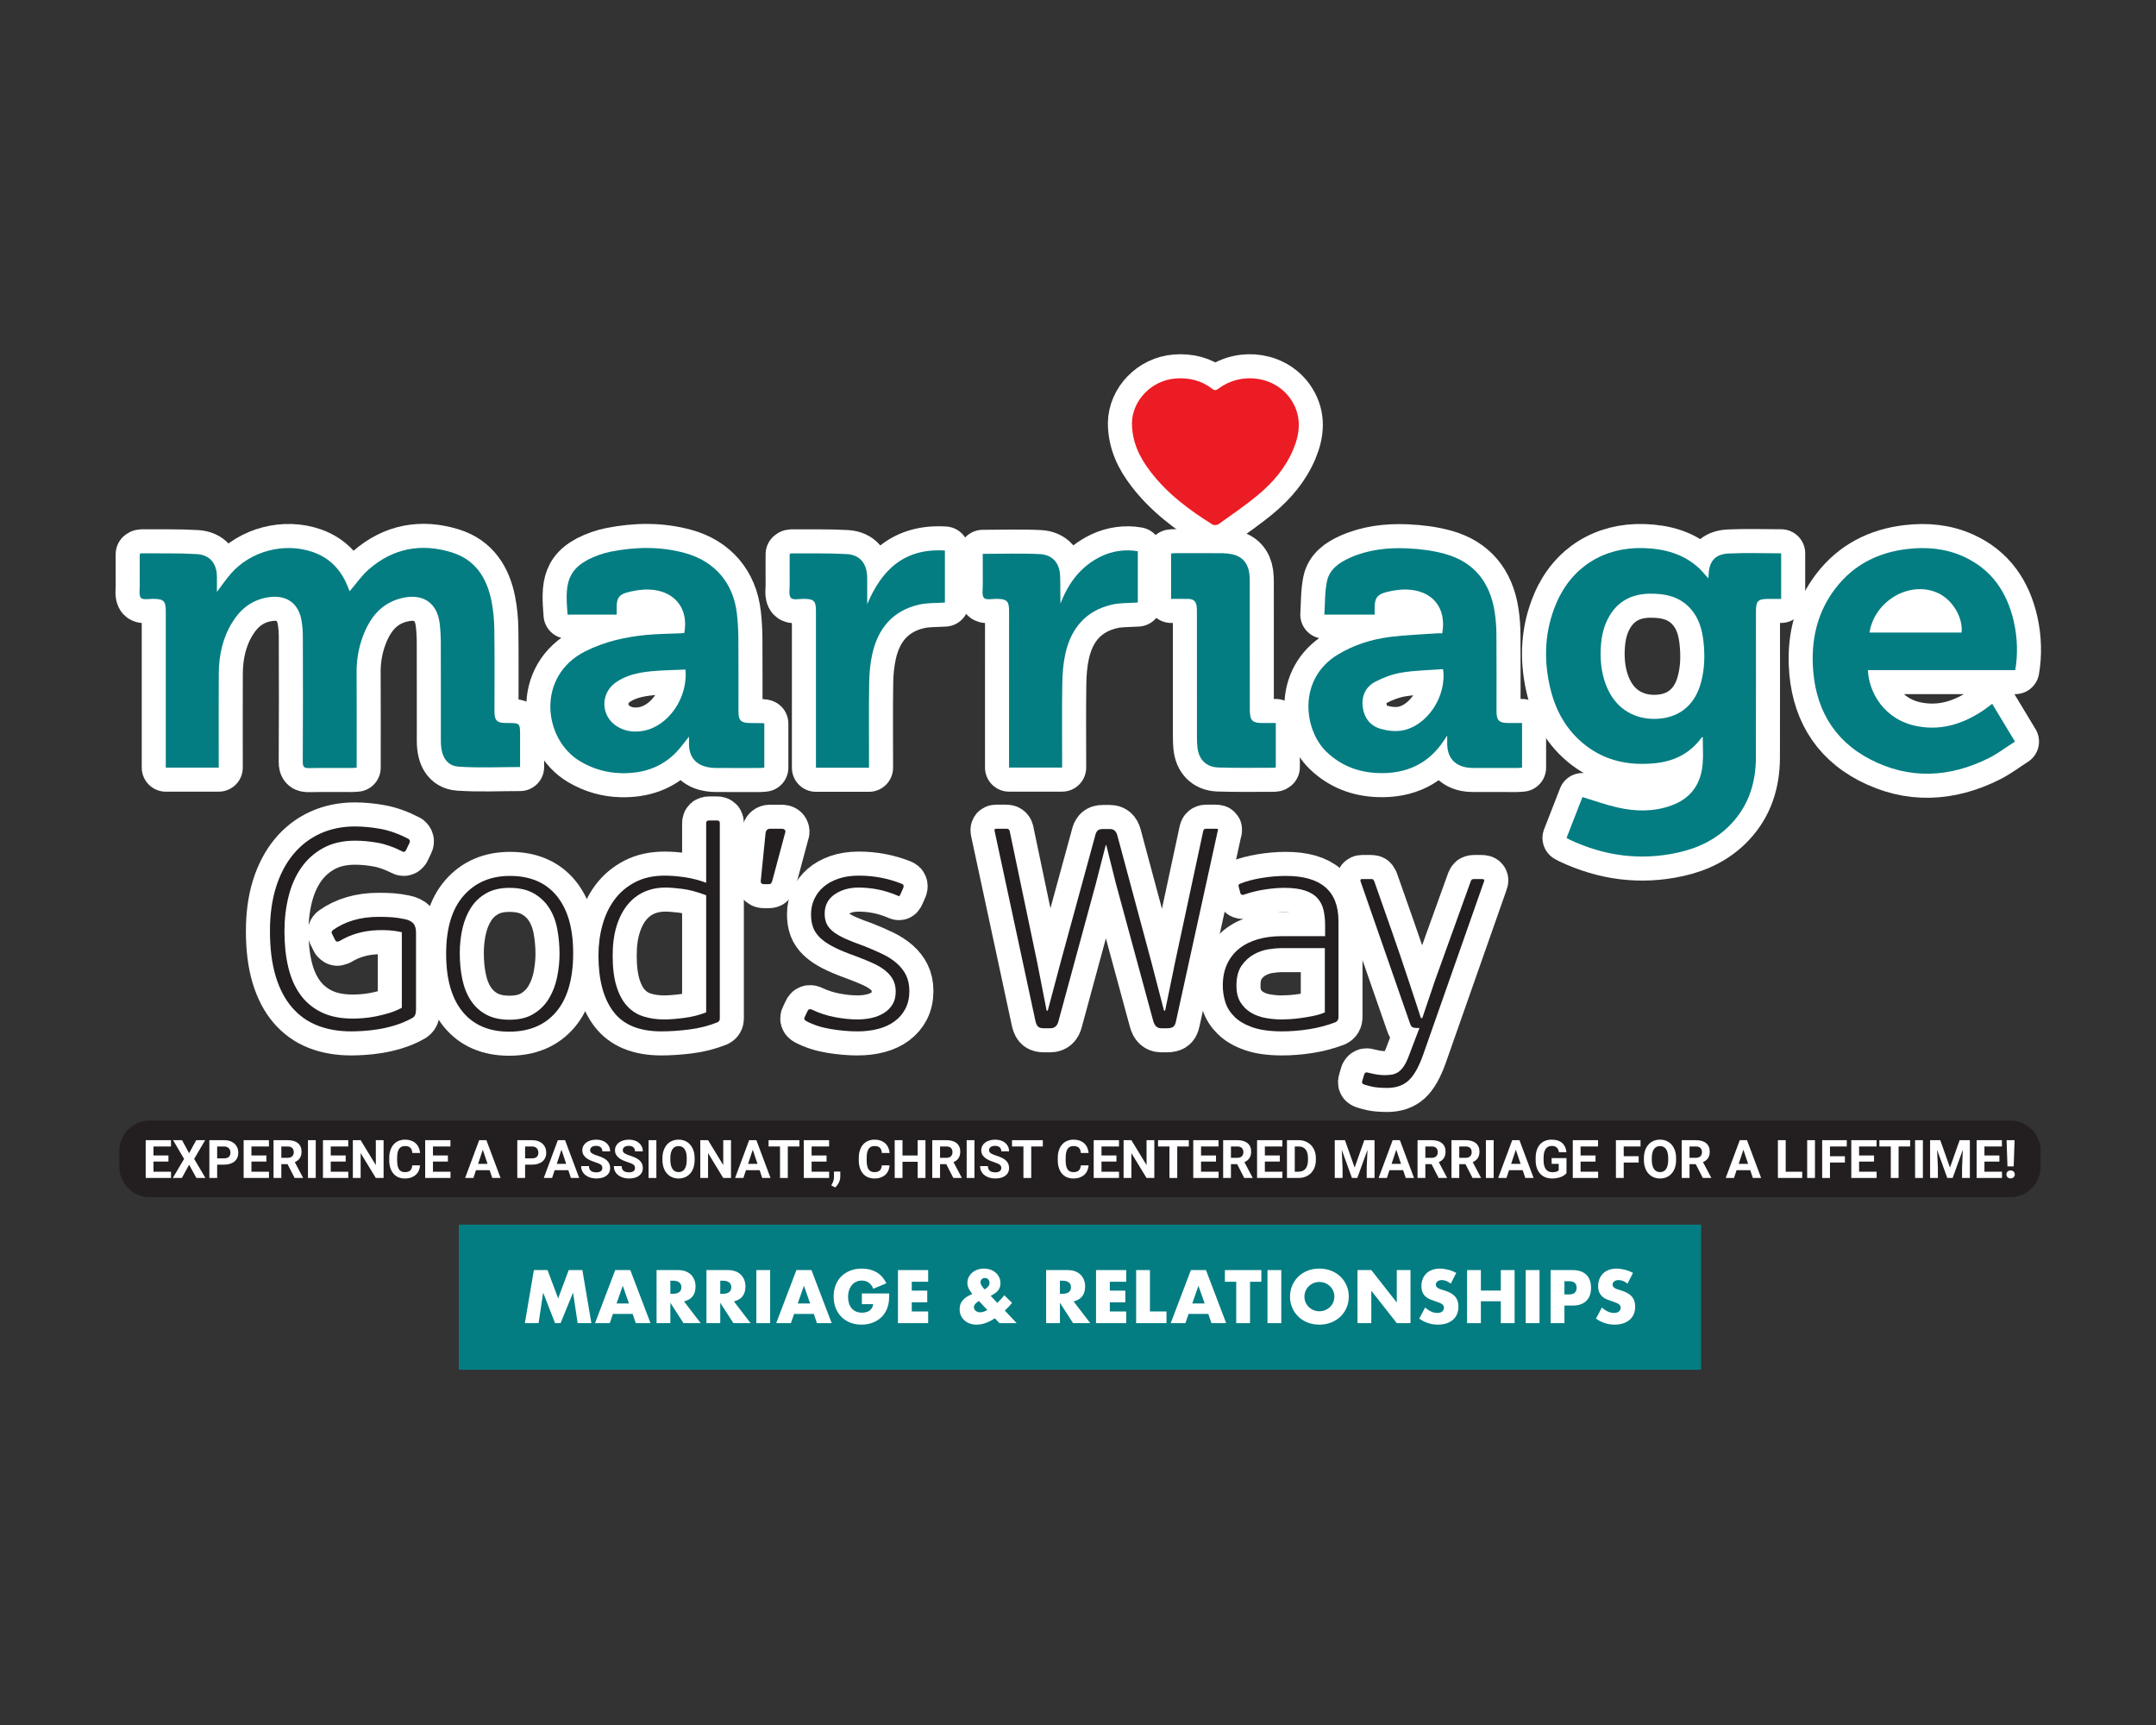<svg xmlns="http://www.w3.org/2000/svg" xmlns:xlink="http://www.w3.org/1999/xlink" id="Layer_1" x="0px" y="0px" viewBox="0 0 1280 1024" style="enable-background:new 0 0 1280 1024;" xml:space="preserve"><rect x="0" y="0" width="1280" height="1024" fill="#333333" stroke="none"/><g>	<g>		<g>			<g>									<path style="fill:#FFFFFF;stroke:#FFFFFF;stroke-width:28.555;stroke-linecap:round;stroke-linejoin:round;stroke-miterlimit:10;" d="     M224.715,544.259c3.261,0,5.989,0.084,8.183,0.253s4.64,0.535,7.339,1.097c2.249,0.451,3.936,1.266,5.062,2.446     c1.123,1.182,1.688,3.066,1.688,5.652v45.386c0,1.35-0.169,2.475-0.506,3.374c-0.337,0.901-1.125,1.632-2.362,2.193     c-3.15,1.688-6.412,3.037-9.786,4.049c-3.374,1.013-6.638,1.771-9.786,2.278c-3.15,0.506-6.132,0.844-8.942,1.012     c-2.813,0.169-5.175,0.253-7.086,0.253c-7.424,0-14.088-1.154-19.993-3.458c-5.905-2.305-10.967-5.905-15.185-10.798     c-4.218-4.894-7.453-11.078-9.701-18.56c-2.251-7.479-3.375-16.392-3.375-26.742c0-9.785,1.208-18.501,3.627-26.151     c2.417-7.647,5.847-14.143,10.292-19.486c4.442-5.341,9.757-9.42,15.944-12.232c6.185-2.811,13.047-4.218,20.584-4.218     c4.834,0,9.896,0.479,15.185,1.434c5.286,0.957,10.853,2.953,16.703,5.99c0.786,0.675,0.954,1.463,0.506,2.361l-2.193,4.556     c-0.564,0.788-1.239,0.957-2.024,0.506c-5.062-2.586-9.928-4.302-14.594-5.146c-4.668-0.844-9.14-1.266-13.413-1.266     c-7.313,0-13.611,1.435-18.896,4.303c-5.288,2.868-9.646,6.749-13.076,11.642c-3.432,4.893-5.963,10.603-7.592,17.125     c-1.632,6.524-2.446,13.442-2.446,20.752c0,7.875,0.759,14.99,2.277,21.343c1.519,6.356,3.907,11.784,7.171,16.281     c3.261,4.5,7.45,7.988,12.569,10.461c5.117,2.476,11.275,3.712,18.475,3.712c1.798,0,3.852-0.084,6.158-0.253     c2.304-0.169,4.75-0.507,7.339-1.013c2.586-0.506,5.201-1.152,7.845-1.94c2.642-0.785,5.257-1.855,7.846-3.205v-44.879     c-2.476-0.562-4.977-0.929-7.508-1.097c-2.531-0.169-4.922-0.195-7.171-0.085c-8.325,0.338-15.749,2.476-22.271,6.411     c-0.675,0.227-1.126,0.367-1.35,0.422c-0.227,0.059-0.619-0.195-1.181-0.759l-1.856-3.712c-0.564-0.786-0.451-1.574,0.337-2.362     c3.598-2.586,7.677-4.556,12.232-5.905C214.339,544.934,219.316,544.259,224.715,544.259z"></path>									<path style="fill:#FFFFFF;stroke:#FFFFFF;stroke-width:28.555;stroke-linecap:round;stroke-linejoin:round;stroke-miterlimit:10;" d="     M340.286,565.687c0,15.298-3.327,26.91-9.978,34.84c-6.651,7.93-16.007,11.895-28.068,11.895     c-11.95,0-21.166-3.965-27.648-11.895c-6.483-7.93-9.723-19.374-9.723-34.334c0-15.071,3.438-26.544,10.315-34.419     c6.875-7.871,16.062-11.81,27.562-11.81c12.061,0,21.332,3.965,27.815,11.895C337.044,539.789,340.286,551.066,340.286,565.687z      M332.188,566.193c0-5.041-0.451-9.938-1.347-14.7c-0.896-4.758-2.497-8.929-4.795-12.514s-5.357-6.47-9.169-8.652     s-8.636-3.276-14.467-3.276c-5.383,0-9.955,1.064-13.711,3.192c-3.759,2.13-6.786,4.985-9.084,8.567     c-2.299,3.586-3.983,7.7-5.048,12.349c-1.065,4.647-1.598,9.49-1.598,14.53c0,5.6,0.503,10.809,1.513,15.622     c1.01,4.816,2.691,9.017,5.048,12.602c2.354,3.585,5.41,6.385,9.169,8.399c3.756,2.017,8.383,3.023,13.879,3.023     c5.721,0,10.487-1.176,14.299-3.527s6.841-5.401,9.084-9.155c2.244-3.752,3.841-7.951,4.795-12.599     C331.711,575.407,332.188,570.785,332.188,566.193z"></path>									<path style="fill:#FFFFFF;stroke:#FFFFFF;stroke-width:28.555;stroke-linecap:round;stroke-linejoin:round;stroke-miterlimit:10;" d="     M355.301,567.205c0-6.298,0.786-12.316,2.362-18.053c1.574-5.736,3.965-10.769,7.17-15.1c3.206-4.329,7.281-7.788,12.232-10.377     c4.948-2.586,10.798-3.88,17.547-3.88c3.598,0,7.534,0.311,11.81,0.928c4.273,0.619,8.547,1.716,12.823,3.29v-35.431     c0-1.013,0.562-1.519,1.687-1.519h4.893c1.012,0,1.519,0.506,1.519,1.519v116.078c0,1.013-0.451,1.745-1.35,2.193     c-5.399,2.138-11.051,3.569-16.956,4.302c-5.905,0.73-11.389,1.097-16.45,1.097c-13.049,0-22.524-3.906-28.429-11.726     C358.253,592.711,355.301,581.604,355.301,567.205z M363.737,567.205c0,7.313,0.759,13.413,2.278,18.307     c1.518,4.893,3.627,8.802,6.327,11.726c2.7,2.927,5.932,4.978,9.701,6.158c3.768,1.182,7.846,1.771,12.232,1.771     c3.261,0,7.255-0.309,11.979-0.928c4.724-0.617,9.053-1.714,12.991-3.29v-69.512c-5.399-2.024-10.152-3.29-14.257-3.797     c-4.107-0.506-7.397-0.759-9.87-0.759c-4.724,0-9,0.873-12.822,2.615c-3.825,1.745-7.115,4.331-9.87,7.761     c-2.757,3.433-4.893,7.65-6.411,12.654C364.496,554.918,363.737,560.683,363.737,567.205z"></path>									<path style="fill:#FFFFFF;stroke:#FFFFFF;stroke-width:28.555;stroke-linecap:round;stroke-linejoin:round;stroke-miterlimit:10;" d="     M458.554,522.664c-0.227,0.675-0.451,1.21-0.675,1.603c-0.227,0.396-0.788,0.591-1.687,0.591h-2.531     c-1.35,0-2.025-0.562-2.025-1.688l2.868-28.514c0.224-1.798,1.123-2.699,2.7-2.699h6.749c1.574,0,2.362,0.619,2.362,1.856     c0,0.113-0.029,0.197-0.084,0.253c-0.058,0.058-0.084,0.142-0.084,0.253L458.554,522.664z"></path>									<path style="fill:#FFFFFF;stroke:#FFFFFF;stroke-width:28.555;stroke-linecap:round;stroke-linejoin:round;stroke-miterlimit:10;" d="     M539.879,588.295c0,3.938-0.762,7.397-2.286,10.377c-1.523,2.981-3.638,5.483-6.345,7.508s-5.95,3.543-9.728,4.556     c-3.78,1.012-7.925,1.518-12.438,1.518c-4.964,0-10.239-0.461-15.823-1.381c-5.583-0.923-10.516-2.536-14.794-4.84     c-1.012-0.575-1.239-1.371-0.675-2.384l1.688-3.543c0.448-1.012,1.236-1.292,2.362-0.844c4.498,2.139,9.137,3.657,13.919,4.556     c4.779,0.901,9.195,1.35,13.244,1.35c3.037,0,5.905-0.309,8.605-0.925c2.699-0.617,5.117-1.601,7.255-2.947     c2.135-1.348,3.822-3.059,5.062-5.136c1.236-2.077,1.856-4.574,1.856-7.495c0-2.694-0.535-5.051-1.603-7.07     c-1.07-2.02-2.615-3.844-4.64-5.473c-2.025-1.626-4.529-3.113-7.508-4.46c-2.981-1.348-6.44-2.753-10.376-4.213     c-5.062-1.796-9.253-3.535-12.569-5.22c-3.319-1.682-5.99-3.48-8.014-5.389c-2.025-1.908-3.459-3.983-4.302-6.229     c-0.844-2.246-1.266-4.882-1.266-7.914c0-3.143,0.617-6.09,1.856-8.839c1.236-2.75,3.037-5.164,5.399-7.242     c2.362-2.077,5.314-3.732,8.858-4.967c3.543-1.233,7.619-1.853,12.232-1.853c8.998,0,17.547,1.632,25.645,4.893     c0.899,0.338,1.181,1.07,0.844,2.193l-1.856,4.218c-0.227,0.564-0.48,0.844-0.759,0.844c-0.282,0-0.59-0.11-0.928-0.338     c-4.049-1.687-7.959-2.895-11.726-3.627c-3.77-0.73-7.566-1.097-11.389-1.097c-5.512,0-10.236,1.35-14.172,4.049     c-3.938,2.7-5.905,6.525-5.905,11.474c0,2.475,0.451,4.584,1.352,6.326c0.902,1.745,2.315,3.319,4.234,4.725     c1.919,1.407,4.345,2.758,7.279,4.049c2.934,1.295,6.49,2.674,10.666,4.134c3.949,1.576,7.558,3.15,10.833,4.725     c3.274,1.576,6.095,3.403,8.465,5.483c2.37,2.082,4.205,4.444,5.501,7.086C539.228,581.575,539.879,584.697,539.879,588.295z"></path>									<path style="fill:#FFFFFF;stroke:#FFFFFF;stroke-width:28.555;stroke-linecap:round;stroke-linejoin:round;stroke-miterlimit:10;" d="     M656.461,501.743l-5.905,22.945l-22.102,81.322c-0.675,2.926-2.307,4.387-4.893,4.387h-3.881c-1.35,0-2.391-0.253-3.121-0.759     c-0.733-0.507-1.324-1.604-1.771-3.29l-24.295-113.042c-0.227-0.898,0.055-1.35,0.843-1.35h6.243     c1.012,0,1.629,0.451,1.856,1.35l16.366,78.117l5.568,28.513h0.675l7.761-29.188l20.415-74.743     c0.224-1.122,0.646-2.051,1.266-2.783c0.617-0.73,1.713-1.097,3.29-1.097h4.218c2.249,0,3.712,1.294,4.387,3.88l20.078,74.743     l7.592,29.188h0.675l6.074-29.525l16.535-77.105c0.224-0.898,0.785-1.35,1.687-1.35h6.074c1.012,0,1.292,0.451,0.844,1.35     l-24.802,113.042c-0.337,1.687-0.928,2.783-1.771,3.29c-0.844,0.506-1.94,0.759-3.29,0.759h-3.712     c-2.362,0-3.938-1.461-4.724-4.387l-22.271-81.997l-5.568-22.271H656.461z"></path>									<path style="fill:#FFFFFF;stroke:#FFFFFF;stroke-width:28.555;stroke-linecap:round;stroke-linejoin:round;stroke-miterlimit:10;" d="     M794.641,603.817c0,1.463-0.619,2.476-1.855,3.037c-5.062,1.914-10.321,3.29-15.775,4.134     c-5.457,0.844-10.714,1.265-15.775,1.265c-7.086,0-12.907-0.788-17.462-2.361c-4.555-1.574-8.156-3.654-10.798-6.243     c-2.644-2.586-4.471-5.483-5.483-8.688c-1.012-3.206-1.519-6.496-1.519-9.87c0-4.835,0.844-9.082,2.531-12.738     c1.687-3.654,4.075-6.72,7.17-9.195c3.092-2.473,6.775-4.329,11.051-5.567c4.273-1.236,8.998-1.856,14.172-1.856h25.814v-6.448     c0-3.279-0.311-6.279-0.928-8.994c-0.62-2.716-1.801-5.064-3.543-7.044c-1.746-1.98-4.218-3.507-7.424-4.582     c-3.206-1.076-7.339-1.613-12.401-1.613c-3.488,0-7.397,0.337-11.726,1.012c-4.331,0.675-8.409,1.688-12.232,3.037     c-1.012,0.338-1.687,0.059-2.024-0.844l-1.013-3.864c-0.337-0.878-0.058-1.481,0.844-1.813     c3.485-1.427,7.703-2.552,12.654-3.377c4.948-0.823,9.786-1.236,14.51-1.236c20.808,0,31.213,8.941,31.213,26.826V603.817z      M786.543,562.819h-25.814c-2.025,0-4.529,0.224-7.508,0.672c-2.981,0.448-5.905,1.458-8.773,3.026s-5.315,3.81-7.339,6.723     c-2.025,2.913-3.037,6.888-3.037,11.929c0,4.033,0.814,7.339,2.446,9.915c1.629,2.578,3.738,4.621,6.327,6.134     c2.586,1.514,5.483,2.552,8.689,3.111c3.206,0.559,6.327,0.838,9.364,0.838c1.123,0,2.7-0.055,4.724-0.166     c2.025-0.11,4.245-0.335,6.665-0.672c2.417-0.338,4.893-0.757,7.424-1.263c2.531-0.504,4.808-1.205,6.833-2.102V562.819z"></path>									<path style="fill:#FFFFFF;stroke:#FFFFFF;stroke-width:28.555;stroke-linecap:round;stroke-linejoin:round;stroke-miterlimit:10;" d="     M842.724,610.228h-2.025c-0.675,0-1.35-0.14-2.024-0.422c-0.675-0.279-1.239-1.151-1.687-2.615l-29.188-83.853     c-0.337-1.013-0.058-1.519,0.844-1.519h5.399c0.675,0,1.097,0.113,1.265,0.337c0.169,0.228,0.364,0.564,0.591,1.013     c3.485,9.899,6.917,19.656,10.292,29.272c3.375,9.617,6.691,19.377,9.955,29.272c1.236,3.602,2.473,7.34,3.712,11.221     c1.236,3.88,2.473,7.676,3.711,11.388h0.844c1.35-4.049,2.473-7.395,3.375-10.038c0.899-2.642,1.658-4.864,2.278-6.665     c0.617-1.798,1.123-3.316,1.518-4.555c0.393-1.236,0.815-2.418,1.266-3.543l20.246-56.184c0.224-0.562,0.448-0.954,0.675-1.182     c0.224-0.224,0.675-0.337,1.35-0.337h4.724c1.236,0,1.629,0.506,1.181,1.519l-36.105,102.749     c-2.589,7.311-5.483,12.428-8.689,15.354c-3.206,2.924-7.453,4.387-12.738,4.387c-1.577,0-3.433-0.087-5.568-0.258     c-2.138-0.174-4.669-0.72-7.592-1.64c-0.901-0.232-1.434-0.549-1.603-0.949c-0.168-0.403-0.142-0.892,0.084-1.466l1.181-3.954     c0.448-0.902,1.123-1.182,2.024-0.844c2.811,0.675,4.893,1.097,6.243,1.266c1.35,0.168,2.642,0.253,3.88,0.253     c1.461,0,2.869-0.113,4.218-0.335c1.35-0.225,2.615-0.728,3.796-1.508c1.181-0.786,2.304-1.988,3.375-3.606     c1.068-1.624,2.109-3.831,3.122-6.625L842.724,610.228z"></path>			</g>							<path style="fill-rule:evenodd;clip-rule:evenodd;fill:#FFFFFF;stroke:#FFFFFF;stroke-width:28.555;stroke-linecap:round;stroke-linejoin:round;stroke-miterlimit:10;" d="    M308.768,455.324c-12.42,0-24.506,0.618-36.484-0.226c-7.273-0.516-10.536-6.339-10.548-15.151    c-0.027-19.497,0.037-38.999-0.037-58.495c-0.017-3.886-0.216-7.799-0.703-11.654c-1.476-11.575-9.42-17.25-20.865-15.09    c-13.136,2.488-20.391,11.412-24.748,23.186c-2.51,6.783-3.713,13.861-3.669,21.177c0.112,17.746,0.037,35.49,0.037,53.231    c0,1.056,0,2.109,0,3.418c-1.275,0.067-2.314,0.176-3.348,0.176c-8.292,0.012-16.583-0.101-24.855,0.068    c-2.846,0.061-3.818-0.557-3.798-3.662c0.147-24.664,0.115-49.335,0.047-73.997c0-3.009-0.199-6.042-0.624-9.022    c-1.618-11.355-9.248-16.634-20.634-14.603c-9.288,1.664-15.889,7.015-20.689,14.834c-5.722,9.316-7.901,19.629-7.968,30.413    c-0.104,17.453-0.025,34.905-0.025,52.356c0,1.05,0,2.111,0,3.39c-10.513,0-20.783,0-31.431,0c0-1.205,0-2.344,0-3.483    c0-29.732,0-59.472,0-89.206c0-6.28-1.198-7.428-7.521-7.485c-2.495-0.02-6.099,0.734-7.237-0.571    c-1.345-1.551-0.679-4.941-0.698-7.538c-0.067-6.215-0.02-12.43-0.02-18.422c0.537-0.318,0.698-0.497,0.865-0.497    c10.996,0.097,22.029-0.184,33.004,0.454c7.859,0.457,11.915,5.657,11.96,13.514c0.015,2.902,0,5.806,0,8.936    c2.861-3.766,5.381-7.51,8.324-10.874c11.871-13.547,31.923-18.708,48.874-12.707c9.467,3.35,15.905,9.907,19.884,19.011    c0.666,1.501,1.26,3.035,1.723,4.19c3.731-4.338,7.029-9.221,11.326-12.973c14.448-12.628,31.242-15.736,49.398-10.075    c13.958,4.351,20.746,15.19,23.468,28.824c1.116,5.6,1.63,11.397,1.7,17.114c0.226,16.183,0.072,32.365,0.082,48.547    c0,5.265,1.481,6.721,6.798,6.762c0.296,0.003,0.594,0,0.882,0c7.531,0.015,7.531,0.015,7.531,7.684    C308.768,443.091,308.768,449.301,308.768,455.324z"></path>							<path style="fill-rule:evenodd;clip-rule:evenodd;fill:#FFFFFF;stroke:#FFFFFF;stroke-width:28.555;stroke-linecap:round;stroke-linejoin:round;stroke-miterlimit:10;" d="    M1014.23,343.303c0.072-0.932,0.139-1.388,0.159-1.845c0.201-8.135,3.718-12.497,11.89-12.888    c10.285-0.493,20.617-0.114,31.175-0.114c0,8.94,0,17.754,0,27.058c-2.433,0-4.926-0.004-7.412,0    c-6.35,0-7.553,1.188-7.553,7.434c-0.007,28.95,0.052,57.896-0.035,86.845c-0.052,14.73-4.2,28.075-14.44,39.036    c-8.664,9.273-19.615,14.597-31.863,17.291c-22.304,4.907-43.717,2.003-64.289-7.694c-0.517-0.244-1.009-0.549-1.829-1.006    c3.211-8.259,6.397-16.454,9.452-24.263c7.106,2.146,13.874,4.596,20.843,6.184c10.68,2.441,21.454,2.622,31.96-1.186    c11.458-4.15,17.532-12.591,18.551-24.55c0.45-5.293,0.065-10.655,0.065-16.2c-0.318,0.238-0.656,0.385-0.845,0.647    c-6.795,9.22-16.183,13.86-27.318,14.993c-14.836,1.511-28.772-1.013-40.938-10.226c-11.697-8.876-18.392-20.954-21.616-35.058    c-3.902-16.983-3.04-33.735,3.847-49.823c9.209-21.515,28.439-33.379,51.991-32.575c12.087,0.421,23.309,3.348,32.504,11.768    C1010.447,338.89,1012.075,340.963,1014.23,343.303z M950.254,387.737c-0.022,9.286,1.827,17.186,5.557,23.899    c6.089,10.928,17.44,16.431,30.638,14.839c11.749-1.418,19.988-8.831,23.356-21.085c2.242-8.096,2.443-16.353,1.521-24.622    c-0.781-7.052-2.682-13.783-7.516-19.281c-6.569-7.445-15.32-9.24-24.646-9.061c-10.136,0.189-18.305,4.224-23.619,13.149    C951.477,372.389,950.366,379.956,950.254,387.737z"></path>							<path style="fill-rule:evenodd;clip-rule:evenodd;fill:#FFFFFF;stroke:#FFFFFF;stroke-width:28.555;stroke-linecap:round;stroke-linejoin:round;stroke-miterlimit:10;" d="    M856.237,375.963c2.714-15.076-5.679-25.472-20.997-26.007c-4.014-0.144-8.177,0.526-12.094,1.513    c-5.612,1.409-7.036,3.713-7.036,9.441c-0.005,1.248,0,2.493,0,3.941c-9.867,0-19.449,0-29.86,0    c0.457-6.713,0.226-13.405,1.551-19.769c1.474-7.074,7.2-11.105,13.563-13.95c10.824-4.837,22.347-6.136,33.983-5.623    c7.531,0.328,15.206,1.275,22.439,3.272c17.281,4.768,26.81,16.843,29.562,34.333c0.706,4.504,1.034,9.11,1.064,13.671    c0.124,15.113,0.037,30.219,0.047,45.328c0.012,5.648,1.424,7.049,7.106,7.081c2.615,0.015,5.234,0.003,8.06,0.003    c0,8.9,0,17.527,0,26.496c-0.989,0.07-2.008,0.203-3.042,0.203c-8.473,0.016-16.951,0.034-25.434-0.012    c-1.645-0.005-3.333-0.087-4.941-0.403c-6.882-1.368-10.705-5.97-10.99-13.128c-0.07-1.707-0.015-3.42-0.015-5.708    c-0.758,1.118-1.233,1.792-1.675,2.483c-9.201,14.281-22.637,20.371-39.23,19.789c-11.749-0.411-22.187-4.322-30.872-12.699    c-13.289-12.838-17.254-43.027,6.785-57.619c9.579-5.821,20.045-9.087,31.023-10.491c9.248-1.186,18.611-1.47,27.924-2.135    C854.204,375.903,855.261,375.963,856.237,375.963z M856.725,397.207c-8.259,0.63-16.478,0.738-24.489,2.036    c-5.354,0.869-10.725,2.873-15.564,5.362c-5.846,3.011-8.473,8.475-7.618,15.161c0.84,6.49,4.521,11.156,10.715,12.921    c3.987,1.138,8.55,1.67,12.586,0.969C847.175,431.089,859.048,413.433,856.725,397.207z"></path>							<path style="fill-rule:evenodd;clip-rule:evenodd;fill:#FFFFFF;stroke:#FFFFFF;stroke-width:28.555;stroke-linecap:round;stroke-linejoin:round;stroke-miterlimit:10;" d="    M453.764,429.517c0,8.756,0,17.382,0,26.185c-1.001,0.077-1.832,0.197-2.689,0.197c-8.761,0.012-17.537,0.05-26.318-0.029    c-1.919-0.018-3.902-0.241-5.761-0.742c-6.417-1.717-9.8-6.265-9.939-13.072c-0.035-1.512-0.007-3.025-0.007-4.777    c-2.627,3.25-4.842,6.421-7.486,9.176c-8.856,9.234-20.072,12.769-32.547,12.529c-8.699-0.172-16.856-2.489-24.442-6.962    c-22.143-13.07-26.383-50.64,2.886-65.386c11.518-5.799,23.776-8.524,36.437-9.745c6.589-0.628,13.225-0.632,19.839-0.936    c0.857-0.036,1.705-0.134,2.503-0.2c2.771-14.68-5.873-25.346-21.126-25.792c-4.295-0.125-8.744,0.631-12.917,1.761    c-4.827,1.309-6.094,3.656-6.097,8.653c-0.015,1.439,0,2.876,0,4.493c-9.937,0-19.536,0-29.147,0    c-1.322-17.22-1.812-28.242,19.038-35.589c2.192-0.768,4.469-1.376,6.751-1.823c14.726-2.899,29.425-3.136,43.98,0.862    c17.642,4.843,28.729,17.844,30.772,36.039c0.584,5.018,0.832,10.097,0.872,15.151c0.107,14.326,0.025,28.652,0.052,42.985    c0,5.135,1.484,6.624,6.596,6.698c2.627,0.039,5.259,0.049,7.884,0.083C453.083,429.282,453.262,429.379,453.764,429.517z     M406.961,397.462c-6.927,0.319-13.74,0.353-20.48,1.033c-7.374,0.747-14.667,2.224-20.917,6.633    c-9.308,6.563-8.943,19.964,0.698,26.034c4.854,3.052,10.275,3.682,15.765,2.664C396.775,431.1,408.522,414.259,406.961,397.462z    "></path>							<path style="fill-rule:evenodd;clip-rule:evenodd;fill:#FFFFFF;stroke:#FFFFFF;stroke-width:28.555;stroke-linecap:round;stroke-linejoin:round;stroke-miterlimit:10;" d="    M1196.438,397.775c-29.241,0-58.358,0-87.48,0c0.512,13.063,9.549,29.882,29.989,33.448c14.267,2.489,26.93-1.723,38.641-9.614    c1.7-1.142,3.296-2.426,5.157-3.811c4.369,7.257,8.726,14.474,13.526,22.422c-5.272,3.358-10.148,7.124-15.564,9.823    c-23.291,11.624-47.146,12.805-70.44,0.697c-22.319-11.613-32.952-31.244-34.011-56.085    c-0.696-16.542,3.152-31.945,13.367-45.292c10.777-14.085,25.339-21.445,42.792-23.471c11.443-1.329,22.6-0.326,33.163,4.43    c16.777,7.548,25.988,21.157,30.002,38.623C1197.822,378.669,1197.986,389.069,1196.438,397.775z M1109.902,375.499    c18.353,0,36.514,0,54.667,0c0.959-8.938-5.391-19.486-14.015-23.453C1134.006,344.43,1112.934,356.451,1109.902,375.499z"></path>							<path style="fill-rule:evenodd;clip-rule:evenodd;fill:#FFFFFF;stroke:#FFFFFF;stroke-width:28.555;stroke-linecap:round;stroke-linejoin:round;stroke-miterlimit:10;" d="    M672.014,251.361c0.082-13.509,11.597-25.629,25.998-26.684c7.993-0.587,15.293,1.191,21.678,6.124    c1.459,1.133,2.306,0.958,3.713-0.089c14.256-10.591,34.677-7.152,43.619,7.377c5.739,9.313,4.827,19.004,0.823,28.601    c-4.494,10.764-11.868,19.508-20.679,26.868c-7.526,6.299-15.683,11.848-23.676,17.577c-0.858,0.615-2.747,0.784-3.609,0.253    c-13.876-8.638-26.895-18.358-36.929-31.509C676.701,271.69,672.16,262.747,672.014,251.361z"></path>							<path style="fill-rule:evenodd;clip-rule:evenodd;fill:#FFFFFF;stroke:#FFFFFF;stroke-width:28.555;stroke-linecap:round;stroke-linejoin:round;stroke-miterlimit:10;" d="    M515.928,455.753c-10.59,0-20.798,0-31.508,0c0-1.294,0-2.514,0-3.734c0-29.828,0-59.662-0.005-89.493    c0-5.787-1.243-6.979-7.034-7.028c-2.712-0.02-6.579,0.845-7.822-0.558c-1.449-1.627-0.703-5.298-0.736-8.081    c-0.069-6.018-0.012-12.039-0.012-17.864c0.45-0.304,0.619-0.497,0.773-0.497c11,0.085,22.031-0.198,33.007,0.403    c7.934,0.43,12.047,5.593,12.236,13.642c0.075,2.632,0.018,5.264,0.028,7.899c0,2.493,0,4.988,0,8.224    c8.736-20.87,22.453-33.361,46.122-31.866c0,10.659,0,20.916,0,30.879c-5.199,0.373-10.446,0.102-15.365,1.232    c-15.626,3.589-24.409,14.182-27.76,29.407c-1.195,5.477-1.747,11.186-1.834,16.798c-0.244,15.697-0.09,31.392-0.09,47.09    C515.928,453.263,515.928,454.323,515.928,455.753z"></path>							<path style="fill-rule:evenodd;clip-rule:evenodd;fill:#FFFFFF;stroke:#FFFFFF;stroke-width:28.555;stroke-linecap:round;stroke-linejoin:round;stroke-miterlimit:10;" d="    M583.452,328.783c11.622,0,22.73-0.401,33.795,0.134c7.735,0.382,11.88,5.385,12.146,13.114c0.189,5.4,0.035,10.816,0.194,16.305    c4.73-12.371,12.164-22.353,24.37-28.172c6.629-3.167,14.523-4.231,21.551-2.922c0,10.231,0,20.503,0,30.424    c-5.202,0.385-10.456,0.128-15.375,1.263c-15.499,3.573-24.303,14.06-27.633,29.168c-1.27,5.748-1.742,11.752-1.829,17.653    c-0.258,15.493-0.092,30.989-0.092,46.485c0,1.058,0,2.115,0,3.419c-10.486,0-20.751,0-31.518,0c0-1.204,0-2.431,0-3.65    c0-29.725,0-59.449,0.015-89.173c0-6.051-1.268-7.276-7.382-7.333c-2.605-0.02-6.343,0.789-7.518-0.563    c-1.404-1.595-0.671-5.123-0.713-7.809C583.417,341.013,583.452,334.9,583.452,328.783z"></path>							<path style="fill-rule:evenodd;clip-rule:evenodd;fill:#FFFFFF;stroke:#FFFFFF;stroke-width:28.555;stroke-linecap:round;stroke-linejoin:round;stroke-miterlimit:10;" d="    M757.438,429.196c0,9.031,0,17.651,0,26.2c-0.306,0.181-0.462,0.357-0.616,0.357c-11.209-0.014-22.421,0.23-33.603-0.163    c-7.387-0.262-11.684-4.988-12.355-12.334c-0.162-1.839-0.239-3.693-0.239-5.546c-0.018-24.662-0.015-49.317-0.018-73.978    c-0.01-1.267,0.003-2.543-0.157-3.793c-0.398-2.977-1.834-4.321-4.832-4.398c-3.393-0.087-6.783-0.021-10.352-0.021    c0-9.1,0-17.92,0-26.977c0.857-0.06,1.69-0.166,2.545-0.17c9.251-0.009,18.519-0.042,27.78,0.021    c1.929,0.011,3.897,0.215,5.804,0.6c5.858,1.183,9.43,5.094,10.287,11.215c0.256,1.827,0.298,3.691,0.298,5.541    c0.027,24.561,0.02,49.123,0.02,73.69c0,0.876-0.02,1.752,0.012,2.633c0.199,5.77,1.613,7.112,7.466,7.122    C752.082,429.203,754.682,429.196,757.438,429.196z"></path>		</g>		<g>			<g>				<path style="fill:#231F20;" d="M224.715,544.259c3.261,0,5.989,0.084,8.183,0.253s4.64,0.535,7.339,1.097     c2.249,0.451,3.936,1.266,5.062,2.446c1.123,1.182,1.688,3.066,1.688,5.652v45.386c0,1.35-0.169,2.475-0.506,3.374     c-0.337,0.901-1.125,1.632-2.362,2.193c-3.15,1.688-6.412,3.037-9.786,4.049c-3.374,1.013-6.638,1.771-9.786,2.278     c-3.15,0.506-6.132,0.844-8.942,1.012c-2.813,0.169-5.175,0.253-7.086,0.253c-7.424,0-14.088-1.154-19.993-3.458     c-5.905-2.305-10.967-5.905-15.185-10.798c-4.218-4.894-7.453-11.078-9.701-18.56c-2.251-7.479-3.375-16.392-3.375-26.742     c0-9.785,1.208-18.501,3.627-26.151c2.417-7.647,5.847-14.143,10.292-19.486c4.442-5.341,9.757-9.42,15.944-12.232     c6.185-2.811,13.047-4.218,20.584-4.218c4.834,0,9.896,0.479,15.185,1.434c5.286,0.957,10.853,2.953,16.703,5.99     c0.786,0.675,0.954,1.463,0.506,2.361l-2.193,4.556c-0.564,0.788-1.239,0.957-2.024,0.506     c-5.062-2.586-9.928-4.302-14.594-5.146c-4.668-0.844-9.14-1.266-13.413-1.266c-7.313,0-13.611,1.435-18.896,4.303     c-5.288,2.868-9.646,6.749-13.076,11.642c-3.432,4.893-5.963,10.603-7.592,17.125c-1.632,6.524-2.446,13.442-2.446,20.752     c0,7.875,0.759,14.99,2.277,21.343c1.519,6.356,3.907,11.784,7.171,16.281c3.261,4.5,7.45,7.988,12.569,10.461     c5.117,2.476,11.275,3.712,18.475,3.712c1.798,0,3.852-0.084,6.158-0.253c2.304-0.169,4.75-0.507,7.339-1.013     c2.586-0.506,5.201-1.152,7.845-1.94c2.642-0.785,5.257-1.855,7.846-3.205v-44.879c-2.476-0.562-4.977-0.929-7.508-1.097     c-2.531-0.169-4.922-0.195-7.171-0.085c-8.325,0.338-15.749,2.476-22.271,6.411c-0.675,0.227-1.126,0.367-1.35,0.422     c-0.227,0.059-0.619-0.195-1.181-0.759l-1.856-3.712c-0.564-0.786-0.451-1.574,0.337-2.362     c3.598-2.586,7.677-4.556,12.232-5.905C214.339,544.934,219.316,544.259,224.715,544.259z"></path>				<path style="fill:#231F20;" d="M340.286,565.687c0,15.298-3.327,26.91-9.978,34.84c-6.651,7.93-16.007,11.895-28.068,11.895     c-11.95,0-21.166-3.965-27.648-11.895c-6.483-7.93-9.723-19.374-9.723-34.334c0-15.071,3.438-26.544,10.315-34.419     c6.875-7.871,16.062-11.81,27.562-11.81c12.061,0,21.332,3.965,27.815,11.895C337.044,539.789,340.286,551.066,340.286,565.687z      M332.188,566.193c0-5.041-0.451-9.938-1.347-14.7c-0.896-4.758-2.497-8.929-4.795-12.514s-5.357-6.47-9.169-8.652     s-8.636-3.276-14.467-3.276c-5.383,0-9.955,1.064-13.711,3.192c-3.759,2.13-6.786,4.985-9.084,8.567     c-2.299,3.586-3.983,7.7-5.048,12.349c-1.065,4.647-1.598,9.49-1.598,14.53c0,5.6,0.503,10.809,1.513,15.622     c1.01,4.816,2.691,9.017,5.048,12.602c2.354,3.585,5.41,6.385,9.169,8.399c3.756,2.017,8.383,3.023,13.879,3.023     c5.721,0,10.487-1.176,14.299-3.527s6.841-5.401,9.084-9.155c2.244-3.752,3.841-7.951,4.795-12.599     C331.711,575.407,332.188,570.785,332.188,566.193z"></path>				<path style="fill:#231F20;" d="M355.301,567.205c0-6.298,0.786-12.316,2.362-18.053c1.574-5.736,3.965-10.769,7.17-15.1     c3.206-4.329,7.281-7.788,12.232-10.377c4.948-2.586,10.798-3.88,17.547-3.88c3.598,0,7.534,0.311,11.81,0.928     c4.273,0.619,8.547,1.716,12.823,3.29v-35.431c0-1.013,0.562-1.519,1.687-1.519h4.893c1.012,0,1.519,0.506,1.519,1.519v116.078     c0,1.013-0.451,1.745-1.35,2.193c-5.399,2.138-11.051,3.569-16.956,4.302c-5.905,0.73-11.389,1.097-16.45,1.097     c-13.049,0-22.524-3.906-28.429-11.726C358.253,592.711,355.301,581.604,355.301,567.205z M363.737,567.205     c0,7.313,0.759,13.413,2.278,18.307c1.518,4.893,3.627,8.802,6.327,11.726c2.7,2.927,5.932,4.978,9.701,6.158     c3.768,1.182,7.846,1.771,12.232,1.771c3.261,0,7.255-0.309,11.979-0.928c4.724-0.617,9.053-1.714,12.991-3.29v-69.512     c-5.399-2.024-10.152-3.29-14.257-3.797c-4.107-0.506-7.397-0.759-9.87-0.759c-4.724,0-9,0.873-12.822,2.615     c-3.825,1.745-7.115,4.331-9.87,7.761c-2.757,3.433-4.893,7.65-6.411,12.654C364.496,554.918,363.737,560.683,363.737,567.205z"></path>				<path style="fill:#231F20;" d="M458.554,522.664c-0.227,0.675-0.451,1.21-0.675,1.603c-0.227,0.396-0.788,0.591-1.687,0.591     h-2.531c-1.35,0-2.025-0.562-2.025-1.688l2.868-28.514c0.224-1.798,1.123-2.699,2.7-2.699h6.749     c1.574,0,2.362,0.619,2.362,1.856c0,0.113-0.029,0.197-0.084,0.253c-0.058,0.058-0.084,0.142-0.084,0.253L458.554,522.664z"></path>				<path style="fill:#231F20;" d="M539.879,588.295c0,3.938-0.762,7.397-2.286,10.377c-1.523,2.981-3.638,5.483-6.345,7.508     s-5.95,3.543-9.728,4.556c-3.78,1.012-7.925,1.518-12.438,1.518c-4.964,0-10.239-0.461-15.823-1.381     c-5.583-0.923-10.516-2.536-14.794-4.84c-1.012-0.575-1.239-1.371-0.675-2.384l1.688-3.543c0.448-1.012,1.236-1.292,2.362-0.844     c4.498,2.139,9.137,3.657,13.919,4.556c4.779,0.901,9.195,1.35,13.244,1.35c3.037,0,5.905-0.309,8.605-0.925     c2.699-0.617,5.117-1.601,7.255-2.947c2.135-1.348,3.822-3.059,5.062-5.136c1.236-2.077,1.856-4.574,1.856-7.495     c0-2.694-0.535-5.051-1.603-7.07c-1.07-2.02-2.615-3.844-4.64-5.473c-2.025-1.626-4.529-3.113-7.508-4.46     c-2.981-1.348-6.44-2.753-10.376-4.213c-5.062-1.796-9.253-3.535-12.569-5.22c-3.319-1.682-5.99-3.48-8.014-5.389     c-2.025-1.908-3.459-3.983-4.302-6.229c-0.844-2.246-1.266-4.882-1.266-7.914c0-3.143,0.617-6.09,1.856-8.839     c1.236-2.75,3.037-5.164,5.399-7.242c2.362-2.077,5.314-3.732,8.858-4.967c3.543-1.233,7.619-1.853,12.232-1.853     c8.998,0,17.547,1.632,25.645,4.893c0.899,0.338,1.181,1.07,0.844,2.193l-1.856,4.218c-0.227,0.564-0.48,0.844-0.759,0.844     c-0.282,0-0.59-0.11-0.928-0.338c-4.049-1.687-7.959-2.895-11.726-3.627c-3.77-0.73-7.566-1.097-11.389-1.097     c-5.512,0-10.236,1.35-14.172,4.049c-3.938,2.7-5.905,6.525-5.905,11.474c0,2.475,0.451,4.584,1.352,6.326     c0.902,1.745,2.315,3.319,4.234,4.725c1.919,1.407,4.345,2.758,7.279,4.049c2.934,1.295,6.49,2.674,10.666,4.134     c3.949,1.576,7.558,3.15,10.833,4.725c3.274,1.576,6.095,3.403,8.465,5.483c2.37,2.082,4.205,4.444,5.501,7.086     C539.228,581.575,539.879,584.697,539.879,588.295z"></path>				<path style="fill:#231F20;" d="M656.461,501.743l-5.905,22.945l-22.102,81.322c-0.675,2.926-2.307,4.387-4.893,4.387h-3.881     c-1.35,0-2.391-0.253-3.121-0.759c-0.733-0.507-1.324-1.604-1.771-3.29l-24.295-113.042c-0.227-0.898,0.055-1.35,0.843-1.35     h6.243c1.012,0,1.629,0.451,1.856,1.35l16.366,78.117l5.568,28.513h0.675l7.761-29.188l20.415-74.743     c0.224-1.122,0.646-2.051,1.266-2.783c0.617-0.73,1.713-1.097,3.29-1.097h4.218c2.249,0,3.712,1.294,4.387,3.88l20.078,74.743     l7.592,29.188h0.675l6.074-29.525l16.535-77.105c0.224-0.898,0.785-1.35,1.687-1.35h6.074c1.012,0,1.292,0.451,0.844,1.35     l-24.802,113.042c-0.337,1.687-0.928,2.783-1.771,3.29c-0.844,0.506-1.94,0.759-3.29,0.759h-3.712     c-2.362,0-3.938-1.461-4.724-4.387l-22.271-81.997l-5.568-22.271H656.461z"></path>				<path style="fill:#231F20;" d="M794.641,603.817c0,1.463-0.619,2.476-1.855,3.037c-5.062,1.914-10.321,3.29-15.775,4.134     c-5.457,0.844-10.714,1.265-15.775,1.265c-7.086,0-12.907-0.788-17.462-2.361c-4.555-1.574-8.156-3.654-10.798-6.243     c-2.644-2.586-4.471-5.483-5.483-8.688c-1.012-3.206-1.519-6.496-1.519-9.87c0-4.835,0.844-9.082,2.531-12.738     c1.687-3.654,4.075-6.72,7.17-9.195c3.092-2.473,6.775-4.329,11.051-5.567c4.273-1.236,8.998-1.856,14.172-1.856h25.814v-6.448     c0-3.279-0.311-6.279-0.928-8.994c-0.62-2.716-1.801-5.064-3.543-7.044c-1.746-1.98-4.218-3.507-7.424-4.582     c-3.206-1.076-7.339-1.613-12.401-1.613c-3.488,0-7.397,0.337-11.726,1.012c-4.331,0.675-8.409,1.688-12.232,3.037     c-1.012,0.338-1.687,0.059-2.024-0.844l-1.013-3.864c-0.337-0.878-0.058-1.481,0.844-1.813     c3.485-1.427,7.703-2.552,12.654-3.377c4.948-0.823,9.786-1.236,14.51-1.236c20.808,0,31.213,8.941,31.213,26.826V603.817z      M786.543,562.819h-25.814c-2.025,0-4.529,0.224-7.508,0.672c-2.981,0.448-5.905,1.458-8.773,3.026s-5.315,3.81-7.339,6.723     c-2.025,2.913-3.037,6.888-3.037,11.929c0,4.033,0.814,7.339,2.446,9.915c1.629,2.578,3.738,4.621,6.327,6.134     c2.586,1.514,5.483,2.552,8.689,3.111c3.206,0.559,6.327,0.838,9.364,0.838c1.123,0,2.7-0.055,4.724-0.166     c2.025-0.11,4.245-0.335,6.665-0.672c2.417-0.338,4.893-0.757,7.424-1.263c2.531-0.504,4.808-1.205,6.833-2.102V562.819z"></path>				<path style="fill:#231F20;" d="M842.724,610.228h-2.025c-0.675,0-1.35-0.14-2.024-0.422c-0.675-0.279-1.239-1.151-1.687-2.615     l-29.188-83.853c-0.337-1.013-0.058-1.519,0.844-1.519h5.399c0.675,0,1.097,0.113,1.265,0.337     c0.169,0.228,0.364,0.564,0.591,1.013c3.485,9.899,6.917,19.656,10.292,29.272c3.375,9.617,6.691,19.377,9.955,29.272     c1.236,3.602,2.473,7.34,3.712,11.221c1.236,3.88,2.473,7.676,3.711,11.388h0.844c1.35-4.049,2.473-7.395,3.375-10.038     c0.899-2.642,1.658-4.864,2.278-6.665c0.617-1.798,1.123-3.316,1.518-4.555c0.393-1.236,0.815-2.418,1.266-3.543l20.246-56.184     c0.224-0.562,0.448-0.954,0.675-1.182c0.224-0.224,0.675-0.337,1.35-0.337h4.724c1.236,0,1.629,0.506,1.181,1.519     l-36.105,102.749c-2.589,7.311-5.483,12.428-8.689,15.354c-3.206,2.924-7.453,4.387-12.738,4.387     c-1.577,0-3.433-0.087-5.568-0.258c-2.138-0.174-4.669-0.72-7.592-1.64c-0.901-0.232-1.434-0.549-1.603-0.949     c-0.168-0.403-0.142-0.892,0.084-1.466l1.181-3.954c0.448-0.902,1.123-1.182,2.024-0.844c2.811,0.675,4.893,1.097,6.243,1.266     c1.35,0.168,2.642,0.253,3.88,0.253c1.461,0,2.869-0.113,4.218-0.335c1.35-0.225,2.615-0.728,3.796-1.508     c1.181-0.786,2.304-1.988,3.375-3.606c1.068-1.624,2.109-3.831,3.122-6.625L842.724,610.228z"></path>			</g>			<path style="fill-rule:evenodd;clip-rule:evenodd;fill:#037D82;" d="M308.768,455.324c-12.42,0-24.506,0.618-36.484-0.226    c-7.273-0.516-10.536-6.339-10.548-15.151c-0.027-19.497,0.037-38.999-0.037-58.495c-0.017-3.886-0.216-7.799-0.703-11.654    c-1.476-11.575-9.42-17.25-20.865-15.09c-13.136,2.488-20.391,11.412-24.748,23.186c-2.51,6.783-3.713,13.861-3.669,21.177    c0.112,17.746,0.037,35.49,0.037,53.231c0,1.056,0,2.109,0,3.418c-1.275,0.067-2.314,0.176-3.348,0.176    c-8.292,0.012-16.583-0.101-24.855,0.068c-2.846,0.061-3.818-0.557-3.798-3.662c0.147-24.664,0.115-49.335,0.047-73.997    c0-3.009-0.199-6.042-0.624-9.022c-1.618-11.355-9.248-16.634-20.634-14.603c-9.288,1.664-15.889,7.015-20.689,14.834    c-5.722,9.316-7.901,19.629-7.968,30.413c-0.104,17.453-0.025,34.905-0.025,52.356c0,1.05,0,2.111,0,3.39    c-10.513,0-20.783,0-31.431,0c0-1.205,0-2.344,0-3.483c0-29.732,0-59.472,0-89.206c0-6.28-1.198-7.428-7.521-7.485    c-2.495-0.02-6.099,0.734-7.237-0.571c-1.345-1.551-0.679-4.941-0.698-7.538c-0.067-6.215-0.02-12.43-0.02-18.422    c0.537-0.318,0.698-0.497,0.865-0.497c10.996,0.097,22.029-0.184,33.004,0.454c7.859,0.457,11.915,5.657,11.96,13.514    c0.015,2.902,0,5.806,0,8.936c2.861-3.767,5.381-7.51,8.324-10.874c11.871-13.547,31.923-18.708,48.874-12.707    c9.467,3.35,15.905,9.907,19.884,19.011c0.666,1.501,1.26,3.035,1.723,4.191c3.731-4.338,7.029-9.221,11.326-12.973    c14.448-12.628,31.242-15.736,49.398-10.075c13.958,4.351,20.746,15.19,23.468,28.824c1.116,5.6,1.63,11.397,1.7,17.114    c0.226,16.183,0.072,32.365,0.082,48.547c0,5.265,1.481,6.721,6.798,6.762c0.296,0.003,0.594,0,0.882,0    c7.531,0.015,7.531,0.015,7.531,7.684C308.768,443.091,308.768,449.301,308.768,455.324z"></path>			<path style="fill-rule:evenodd;clip-rule:evenodd;fill:#037D82;" d="M1014.23,343.303c0.072-0.932,0.139-1.388,0.159-1.845    c0.201-8.135,3.718-12.497,11.89-12.888c10.285-0.493,20.617-0.114,31.175-0.114c0,8.94,0,17.754,0,27.058    c-2.433,0-4.926-0.004-7.412,0c-6.35,0-7.553,1.188-7.553,7.434c-0.007,28.95,0.052,57.896-0.035,86.845    c-0.052,14.73-4.2,28.075-14.44,39.036c-8.664,9.273-19.615,14.597-31.863,17.291c-22.304,4.907-43.717,2.003-64.289-7.694    c-0.517-0.244-1.009-0.549-1.829-1.006c3.211-8.259,6.397-16.454,9.452-24.263c7.106,2.146,13.874,4.596,20.843,6.184    c10.68,2.441,21.454,2.622,31.96-1.186c11.458-4.15,17.532-12.591,18.551-24.55c0.45-5.293,0.065-10.655,0.065-16.2    c-0.318,0.238-0.656,0.385-0.845,0.647c-6.795,9.22-16.183,13.86-27.318,14.993c-14.836,1.511-28.772-1.013-40.938-10.226    c-11.697-8.876-18.392-20.954-21.616-35.058c-3.902-16.983-3.04-33.735,3.847-49.823c9.209-21.515,28.439-33.379,51.991-32.575    c12.087,0.421,23.309,3.348,32.504,11.768C1010.447,338.89,1012.075,340.963,1014.23,343.303z M950.254,387.737    c-0.022,9.286,1.827,17.186,5.557,23.899c6.089,10.928,17.44,16.431,30.638,14.839c11.749-1.418,19.988-8.831,23.356-21.085    c2.242-8.096,2.443-16.353,1.521-24.622c-0.781-7.052-2.682-13.783-7.516-19.281c-6.569-7.445-15.32-9.24-24.646-9.061    c-10.136,0.189-18.305,4.224-23.619,13.149C951.477,372.389,950.366,379.956,950.254,387.737z"></path>			<path style="fill-rule:evenodd;clip-rule:evenodd;fill:#037D82;" d="M856.237,375.963c2.714-15.076-5.679-25.472-20.997-26.007    c-4.014-0.144-8.177,0.526-12.094,1.513c-5.612,1.409-7.036,3.713-7.036,9.441c-0.005,1.248,0,2.493,0,3.941    c-9.867,0-19.449,0-29.86,0c0.457-6.713,0.226-13.405,1.551-19.769c1.474-7.074,7.2-11.105,13.563-13.95    c10.824-4.837,22.347-6.136,33.983-5.623c7.531,0.328,15.206,1.275,22.439,3.272c17.281,4.768,26.81,16.843,29.562,34.333    c0.706,4.504,1.034,9.11,1.064,13.671c0.124,15.113,0.037,30.219,0.047,45.328c0.012,5.648,1.424,7.049,7.106,7.081    c2.615,0.015,5.234,0.003,8.06,0.003c0,8.9,0,17.527,0,26.496c-0.989,0.07-2.008,0.203-3.042,0.203    c-8.473,0.016-16.951,0.034-25.434-0.012c-1.645-0.005-3.333-0.087-4.941-0.403c-6.882-1.368-10.705-5.97-10.99-13.128    c-0.07-1.708-0.015-3.42-0.015-5.708c-0.758,1.118-1.233,1.792-1.675,2.483c-9.201,14.281-22.637,20.371-39.23,19.789    c-11.749-0.411-22.187-4.322-30.872-12.699c-13.289-12.838-17.254-43.027,6.785-57.619c9.579-5.821,20.045-9.087,31.023-10.491    c9.248-1.186,18.611-1.47,27.924-2.135C854.204,375.903,855.261,375.963,856.237,375.963z M856.725,397.207    c-8.259,0.63-16.478,0.738-24.489,2.036c-5.354,0.869-10.725,2.873-15.564,5.362c-5.846,3.011-8.473,8.475-7.618,15.161    c0.84,6.49,4.521,11.156,10.715,12.921c3.987,1.138,8.55,1.67,12.586,0.969C847.175,431.089,859.048,413.433,856.725,397.207z"></path>			<path style="fill-rule:evenodd;clip-rule:evenodd;fill:#037D82;" d="M453.764,429.517c0,8.756,0,17.382,0,26.185    c-1.001,0.077-1.832,0.197-2.689,0.197c-8.761,0.012-17.537,0.05-26.318-0.029c-1.919-0.018-3.902-0.241-5.761-0.742    c-6.417-1.717-9.8-6.265-9.939-13.072c-0.035-1.512-0.007-3.025-0.007-4.777c-2.627,3.25-4.842,6.421-7.486,9.176    c-8.856,9.234-20.072,12.769-32.547,12.529c-8.699-0.172-16.856-2.489-24.442-6.962c-22.143-13.07-26.383-50.64,2.886-65.386    c11.518-5.799,23.776-8.524,36.437-9.745c6.589-0.628,13.225-0.632,19.839-0.936c0.857-0.036,1.705-0.134,2.503-0.2    c2.771-14.68-5.873-25.346-21.126-25.791c-4.295-0.125-8.744,0.631-12.917,1.761c-4.827,1.309-6.094,3.656-6.097,8.653    c-0.015,1.439,0,2.876,0,4.493c-9.937,0-19.536,0-29.147,0c-1.322-17.22-1.812-28.242,19.038-35.589    c2.192-0.768,4.469-1.376,6.751-1.823c14.726-2.899,29.425-3.136,43.98,0.862c17.642,4.843,28.729,17.844,30.772,36.039    c0.584,5.018,0.832,10.097,0.872,15.151c0.107,14.326,0.025,28.652,0.052,42.985c0,5.135,1.484,6.624,6.596,6.698    c2.627,0.039,5.259,0.049,7.884,0.083C453.083,429.282,453.262,429.379,453.764,429.517z M406.961,397.462    c-6.927,0.319-13.74,0.353-20.48,1.033c-7.374,0.747-14.667,2.224-20.917,6.633c-9.308,6.563-8.943,19.964,0.698,26.034    c4.854,3.052,10.275,3.682,15.765,2.664C396.775,431.1,408.522,414.259,406.961,397.462z"></path>			<path style="fill-rule:evenodd;clip-rule:evenodd;fill:#037D82;" d="M1196.438,397.775c-29.241,0-58.358,0-87.48,0    c0.512,13.063,9.549,29.882,29.989,33.448c14.267,2.489,26.93-1.723,38.641-9.614c1.7-1.142,3.296-2.426,5.157-3.811    c4.369,7.257,8.726,14.474,13.526,22.422c-5.272,3.358-10.148,7.124-15.564,9.823c-23.291,11.624-47.146,12.805-70.44,0.697    c-22.319-11.613-32.952-31.244-34.011-56.085c-0.696-16.542,3.152-31.945,13.367-45.292    c10.777-14.085,25.339-21.445,42.792-23.471c11.443-1.329,22.6-0.326,33.163,4.43c16.777,7.548,25.988,21.157,30.002,38.623    C1197.822,378.669,1197.986,389.068,1196.438,397.775z M1109.902,375.499c18.353,0,36.514,0,54.667,0    c0.959-8.938-5.391-19.486-14.015-23.453C1134.006,344.43,1112.934,356.451,1109.902,375.499z"></path>			<path style="fill-rule:evenodd;clip-rule:evenodd;fill:#EC1C24;" d="M672.014,251.361c0.082-13.509,11.597-25.629,25.998-26.684    c7.993-0.587,15.293,1.191,21.678,6.124c1.459,1.133,2.306,0.958,3.713-0.089c14.256-10.591,34.677-7.152,43.619,7.377    c5.739,9.313,4.827,19.004,0.823,28.601c-4.494,10.764-11.868,19.508-20.679,26.868c-7.526,6.299-15.683,11.848-23.676,17.577    c-0.858,0.615-2.747,0.784-3.609,0.253c-13.876-8.638-26.895-18.358-36.929-31.509    C676.701,271.69,672.16,262.747,672.014,251.361z"></path>			<path style="fill-rule:evenodd;clip-rule:evenodd;fill:#037D82;" d="M515.928,455.753c-10.59,0-20.798,0-31.508,0    c0-1.294,0-2.514,0-3.734c0-29.828,0-59.662-0.005-89.493c0-5.787-1.243-6.979-7.034-7.027c-2.712-0.02-6.579,0.845-7.822-0.558    c-1.449-1.627-0.703-5.298-0.736-8.081c-0.069-6.018-0.012-12.039-0.012-17.864c0.45-0.304,0.619-0.497,0.773-0.497    c11,0.084,22.031-0.198,33.007,0.403c7.934,0.43,12.047,5.593,12.236,13.642c0.075,2.632,0.018,5.264,0.028,7.899    c0,2.493,0,4.988,0,8.224c8.736-20.87,22.453-33.361,46.122-31.866c0,10.659,0,20.916,0,30.879    c-5.199,0.373-10.446,0.102-15.365,1.232c-15.626,3.589-24.409,14.182-27.76,29.407c-1.195,5.477-1.747,11.186-1.834,16.798    c-0.244,15.697-0.09,31.392-0.09,47.09C515.928,453.263,515.928,454.323,515.928,455.753z"></path>			<path style="fill-rule:evenodd;clip-rule:evenodd;fill:#037D82;" d="M583.452,328.783c11.622,0,22.73-0.401,33.795,0.134    c7.735,0.382,11.88,5.385,12.146,13.114c0.189,5.4,0.035,10.816,0.194,16.305c4.73-12.371,12.164-22.353,24.37-28.172    c6.629-3.167,14.523-4.231,21.551-2.922c0,10.231,0,20.503,0,30.424c-5.202,0.385-10.456,0.128-15.375,1.263    c-15.499,3.573-24.303,14.06-27.633,29.168c-1.27,5.748-1.742,11.752-1.829,17.653c-0.258,15.493-0.092,30.989-0.092,46.485    c0,1.058,0,2.115,0,3.419c-10.486,0-20.751,0-31.518,0c0-1.204,0-2.431,0-3.65c0-29.725,0-59.449,0.015-89.173    c0-6.051-1.268-7.276-7.382-7.333c-2.605-0.02-6.343,0.789-7.518-0.563c-1.404-1.595-0.671-5.123-0.713-7.809    C583.417,341.012,583.452,334.899,583.452,328.783z"></path>			<path style="fill-rule:evenodd;clip-rule:evenodd;fill:#037D82;" d="M757.438,429.196c0,9.031,0,17.651,0,26.2    c-0.306,0.181-0.462,0.357-0.616,0.357c-11.209-0.014-22.421,0.23-33.603-0.163c-7.387-0.262-11.684-4.988-12.355-12.334    c-0.162-1.839-0.239-3.693-0.239-5.546c-0.018-24.662-0.015-49.317-0.018-73.978c-0.01-1.267,0.003-2.543-0.157-3.793    c-0.398-2.977-1.834-4.321-4.832-4.398c-3.393-0.087-6.783-0.021-10.352-0.021c0-9.1,0-17.92,0-26.977    c0.857-0.06,1.69-0.166,2.545-0.17c9.251-0.009,18.519-0.042,27.78,0.021c1.929,0.011,3.897,0.215,5.804,0.6    c5.858,1.183,9.43,5.094,10.287,11.215c0.256,1.827,0.298,3.691,0.298,5.541c0.027,24.561,0.02,49.123,0.02,73.69    c0,0.876-0.02,1.752,0.012,2.633c0.199,5.77,1.613,7.112,7.466,7.122C752.082,429.203,754.682,429.196,757.438,429.196z"></path>		</g>		<g>			<path style="fill:#231F20;" d="M1211.493,692.66c0,9.96-8.068,18.034-18.029,18.034H88.892c-9.962,0-18.029-8.074-18.029-18.034    v-9.477c0-9.962,8.068-18.037,18.029-18.037h1104.572c9.962,0,18.029,8.075,18.029,18.037V692.66z"></path>			<g>				<path style="fill:#FFFFFF;" d="M99.996,689.545h-8.875v6.009h10.416v3.714H86.498v-22.436h15.008v3.745H91.121v5.347h8.875     V689.545z"></path>				<path style="fill:#FFFFFF;" d="M112.277,684.567l4.207-7.735h5.316l-6.533,11.125l6.703,11.311h-5.377l-4.314-7.858     l-4.314,7.858h-5.378l6.703-11.311l-6.534-11.125h5.316L112.277,684.567z"></path>				<path style="fill:#FFFFFF;" d="M128.919,691.363v7.904h-4.623v-22.436h8.752c1.325,0,2.509,0.186,3.552,0.555     c1.042,0.37,1.926,0.887,2.65,1.549c0.724,0.663,1.276,1.448,1.656,2.357s0.57,1.898,0.57,2.967c0,1.089-0.19,2.069-0.57,2.942     c-0.38,0.874-0.932,1.618-1.656,2.234s-1.608,1.092-2.65,1.426c-1.043,0.334-2.227,0.501-3.552,0.501H128.919z M128.919,687.618     h4.129c0.657,0,1.225-0.082,1.703-0.246s0.868-0.393,1.171-0.686c0.303-0.293,0.526-0.645,0.67-1.056s0.216-0.857,0.216-1.341     c0-0.482-0.072-0.947-0.216-1.395c-0.144-0.446-0.367-0.842-0.67-1.187c-0.303-0.344-0.693-0.618-1.171-0.824     c-0.478-0.205-1.045-0.308-1.703-0.308h-4.129V687.618z"></path>				<path style="fill:#FFFFFF;" d="M158.149,689.545h-8.875v6.009h10.416v3.714H144.65v-22.436h15.008v3.745h-10.385v5.347h8.875     V689.545z"></path>				<path style="fill:#FFFFFF;" d="M170.707,691.054h-3.683v8.213h-4.623v-22.436h8.336c1.294,0,2.455,0.146,3.482,0.439     c1.027,0.293,1.895,0.725,2.604,1.294c0.709,0.57,1.253,1.277,1.633,2.119c0.38,0.843,0.57,1.818,0.57,2.928     c0,0.822-0.093,1.559-0.277,2.211c-0.185,0.652-0.452,1.232-0.801,1.741c-0.35,0.509-0.771,0.953-1.264,1.333     s-1.048,0.709-1.664,0.986l4.854,9.168v0.216h-4.961L170.707,691.054z M167.024,687.31h3.729c0.606,0,1.138-0.08,1.595-0.239     c0.457-0.159,0.837-0.385,1.14-0.678c0.303-0.293,0.532-0.642,0.686-1.048c0.154-0.405,0.231-0.86,0.231-1.363     c0-1.059-0.301-1.891-0.902-2.497c-0.601-0.605-1.523-0.908-2.766-0.908h-3.713V687.31z"></path>				<path style="fill:#FFFFFF;" d="M187.456,699.267h-4.623v-22.436h4.623V699.267z"></path>				<path style="fill:#FFFFFF;" d="M205.238,689.545h-8.875v6.009h10.416v3.714H191.74v-22.436h15.008v3.745h-10.385v5.347h8.875     V689.545z"></path>				<path style="fill:#FFFFFF;" d="M227.735,699.267h-4.623l-8.999-14.762v14.762h-4.623v-22.436h4.623l9.014,14.793v-14.793h4.607     V699.267z"></path>				<path style="fill:#FFFFFF;" d="M249.384,691.794c-0.082,1.141-0.339,2.188-0.77,3.144c-0.432,0.955-1.027,1.774-1.788,2.458     s-1.682,1.217-2.766,1.603c-1.083,0.385-2.319,0.578-3.706,0.578c-1.438,0-2.73-0.25-3.875-0.748s-2.116-1.214-2.912-2.149     c-0.796-0.935-1.408-2.067-1.833-3.397c-0.427-1.33-0.64-2.822-0.64-4.477v-1.479c0-1.654,0.221-3.148,0.663-4.484     c0.441-1.335,1.065-2.471,1.872-3.405c0.806-0.935,1.785-1.654,2.936-2.157c1.15-0.503,2.435-0.755,3.852-0.755     c1.397,0,2.632,0.197,3.706,0.593c1.073,0.396,1.985,0.945,2.735,1.649c0.75,0.703,1.335,1.54,1.757,2.511     c0.421,0.972,0.688,2.026,0.801,3.167h-4.623c-0.051-0.668-0.167-1.258-0.347-1.772c-0.18-0.513-0.439-0.944-0.778-1.294     c-0.339-0.349-0.776-0.613-1.31-0.794c-0.534-0.18-1.181-0.27-1.941-0.27c-1.562,0-2.725,0.568-3.49,1.703     s-1.148,2.895-1.148,5.277v1.51c0,1.161,0.085,2.179,0.254,3.051c0.169,0.874,0.437,1.603,0.801,2.188s0.837,1.024,1.417,1.317     s1.281,0.439,2.104,0.439c0.729,0,1.358-0.082,1.888-0.247c0.529-0.164,0.971-0.413,1.325-0.747     c0.354-0.334,0.629-0.752,0.824-1.256c0.195-0.503,0.318-1.089,0.37-1.757H249.384z"></path>				<path style="fill:#FFFFFF;" d="M265.919,689.545h-8.875v6.009h10.416v3.714H252.42v-22.436h15.008v3.745h-10.385v5.347h8.875     V689.545z"></path>				<path style="fill:#FFFFFF;" d="M290.696,694.644h-8.105l-1.541,4.623h-4.916l8.352-22.436h4.284l8.398,22.436h-4.916     L290.696,694.644z M283.839,690.9h5.608l-2.82-8.397L283.839,690.9z"></path>				<path style="fill:#FFFFFF;" d="M311.744,691.363v7.904h-4.623v-22.436h8.752c1.325,0,2.509,0.186,3.552,0.555     c1.042,0.37,1.926,0.887,2.65,1.549c0.724,0.663,1.276,1.448,1.656,2.357s0.57,1.898,0.57,2.967c0,1.089-0.19,2.069-0.57,2.942     c-0.38,0.874-0.932,1.618-1.656,2.234s-1.608,1.092-2.65,1.426c-1.043,0.334-2.227,0.501-3.552,0.501H311.744z M311.744,687.618     h4.129c0.657,0,1.225-0.082,1.703-0.246s0.868-0.393,1.171-0.686c0.303-0.293,0.526-0.645,0.67-1.056s0.216-0.857,0.216-1.341     c0-0.482-0.072-0.947-0.216-1.395c-0.144-0.446-0.367-0.842-0.67-1.187c-0.303-0.344-0.693-0.618-1.171-0.824     c-0.478-0.205-1.045-0.308-1.703-0.308h-4.129V687.618z"></path>				<path style="fill:#FFFFFF;" d="M337.4,694.644h-8.105l-1.541,4.623h-4.916l8.352-22.436h4.284l8.398,22.436h-4.916     L337.4,694.644z M330.543,690.9h5.608l-2.82-8.397L330.543,690.9z"></path>				<path style="fill:#FFFFFF;" d="M357.601,693.381c0-0.391-0.057-0.742-0.169-1.056c-0.113-0.313-0.331-0.604-0.655-0.871     c-0.324-0.267-0.771-0.528-1.341-0.785c-0.57-0.257-1.307-0.529-2.211-0.817c-1.027-0.328-1.996-0.698-2.905-1.109     c-0.909-0.41-1.705-0.896-2.388-1.456c-0.683-0.56-1.223-1.204-1.618-1.934s-0.593-1.582-0.593-2.558     c0-0.935,0.203-1.79,0.608-2.565c0.406-0.776,0.976-1.436,1.71-1.98c0.734-0.544,1.607-0.968,2.62-1.271     c1.012-0.303,2.124-0.454,3.336-0.454c1.243,0,2.373,0.172,3.39,0.516c1.017,0.345,1.885,0.824,2.604,1.441     c0.719,0.616,1.273,1.348,1.664,2.195c0.39,0.848,0.585,1.774,0.585,2.781h-4.623c0-0.473-0.075-0.909-0.224-1.31     s-0.377-0.745-0.686-1.032c-0.308-0.288-0.693-0.511-1.156-0.671c-0.462-0.159-1.007-0.238-1.633-0.238     c-0.606,0-1.132,0.066-1.58,0.2c-0.447,0.134-0.816,0.318-1.109,0.555c-0.292,0.236-0.514,0.514-0.663,0.832     s-0.223,0.657-0.223,1.017c0,0.74,0.377,1.359,1.132,1.857s1.862,0.963,3.321,1.395c1.222,0.38,2.298,0.801,3.228,1.264     c0.93,0.462,1.705,0.985,2.327,1.571s1.091,1.243,1.41,1.973c0.318,0.729,0.478,1.556,0.478,2.48     c0,0.986-0.193,1.864-0.578,2.635c-0.385,0.771-0.933,1.42-1.641,1.949c-0.709,0.529-1.564,0.935-2.566,1.218     c-1.001,0.282-2.119,0.424-3.351,0.424c-0.74,0-1.479-0.064-2.219-0.193c-0.739-0.128-1.446-0.325-2.119-0.593     s-1.297-0.602-1.872-1.002s-1.076-0.873-1.502-1.417c-0.426-0.545-0.76-1.164-1.001-1.857c-0.242-0.693-0.362-1.461-0.362-2.304     h4.638c0,0.679,0.108,1.254,0.324,1.727s0.516,0.854,0.901,1.147s0.85,0.506,1.395,0.64s1.15,0.2,1.818,0.2     c0.596,0,1.114-0.064,1.556-0.192c0.441-0.129,0.806-0.306,1.094-0.532c0.287-0.226,0.5-0.495,0.639-0.809     S357.601,693.741,357.601,693.381z"></path>				<path style="fill:#FFFFFF;" d="M377,693.381c0-0.391-0.057-0.742-0.169-1.056c-0.113-0.313-0.331-0.604-0.655-0.871     c-0.324-0.267-0.771-0.528-1.341-0.785c-0.57-0.257-1.307-0.529-2.211-0.817c-1.027-0.328-1.996-0.698-2.905-1.109     c-0.909-0.41-1.705-0.896-2.388-1.456c-0.683-0.56-1.223-1.204-1.618-1.934s-0.593-1.582-0.593-2.558     c0-0.935,0.203-1.79,0.608-2.565c0.406-0.776,0.976-1.436,1.71-1.98c0.734-0.544,1.607-0.968,2.62-1.271     c1.012-0.303,2.124-0.454,3.336-0.454c1.243,0,2.373,0.172,3.39,0.516c1.017,0.345,1.885,0.824,2.604,1.441     c0.719,0.616,1.273,1.348,1.664,2.195c0.39,0.848,0.585,1.774,0.585,2.781h-4.623c0-0.473-0.075-0.909-0.224-1.31     s-0.377-0.745-0.686-1.032c-0.308-0.288-0.693-0.511-1.156-0.671c-0.462-0.159-1.007-0.238-1.633-0.238     c-0.606,0-1.132,0.066-1.58,0.2c-0.447,0.134-0.816,0.318-1.109,0.555c-0.292,0.236-0.514,0.514-0.663,0.832     s-0.223,0.657-0.223,1.017c0,0.74,0.377,1.359,1.132,1.857s1.862,0.963,3.321,1.395c1.222,0.38,2.298,0.801,3.228,1.264     c0.93,0.462,1.705,0.985,2.327,1.571s1.091,1.243,1.41,1.973c0.318,0.729,0.478,1.556,0.478,2.48     c0,0.986-0.193,1.864-0.578,2.635c-0.385,0.771-0.933,1.42-1.641,1.949c-0.709,0.529-1.564,0.935-2.566,1.218     c-1.001,0.282-2.119,0.424-3.351,0.424c-0.74,0-1.479-0.064-2.219-0.193c-0.739-0.128-1.446-0.325-2.119-0.593     s-1.297-0.602-1.872-1.002s-1.076-0.873-1.502-1.417c-0.426-0.545-0.76-1.164-1.001-1.857c-0.242-0.693-0.362-1.461-0.362-2.304     h4.638c0,0.679,0.108,1.254,0.324,1.727s0.516,0.854,0.901,1.147s0.85,0.506,1.395,0.64s1.15,0.2,1.818,0.2     c0.596,0,1.114-0.064,1.556-0.192c0.441-0.129,0.806-0.306,1.094-0.532c0.287-0.226,0.5-0.495,0.639-0.809     S377,693.741,377,693.381z"></path>				<path style="fill:#FFFFFF;" d="M389.682,699.267h-4.623v-22.436h4.623V699.267z"></path>				<path style="fill:#FFFFFF;" d="M412.395,688.558c0,1.716-0.231,3.254-0.693,4.615c-0.462,1.36-1.112,2.514-1.949,3.459     c-0.837,0.945-1.841,1.672-3.013,2.181c-1.171,0.508-2.46,0.763-3.867,0.763c-1.408,0-2.697-0.255-3.868-0.763     c-1.171-0.509-2.181-1.235-3.028-2.181c-0.848-0.945-1.508-2.099-1.98-3.459c-0.473-1.361-0.709-2.899-0.709-4.615v-0.986     c0-1.705,0.233-3.241,0.701-4.607c0.467-1.366,1.122-2.526,1.964-3.482c0.842-0.955,1.849-1.688,3.021-2.195     c1.171-0.509,2.46-0.763,3.867-0.763s2.697,0.254,3.868,0.763c1.171,0.508,2.178,1.24,3.021,2.195     c0.842,0.956,1.497,2.116,1.964,3.482s0.701,2.902,0.701,4.607V688.558z M407.711,687.541c0-2.352-0.421-4.14-1.264-5.361     c-0.842-1.223-2.044-1.834-3.606-1.834s-2.763,0.611-3.605,1.834c-0.842,1.222-1.264,3.01-1.264,5.361v1.018     c0,1.171,0.11,2.206,0.332,3.104c0.221,0.899,0.539,1.654,0.955,2.266s0.927,1.073,1.533,1.387s1.299,0.47,2.081,0.47     c1.561,0,2.758-0.616,3.59-1.849c0.832-1.233,1.249-3.025,1.249-5.378V687.541z"></path>				<path style="fill:#FFFFFF;" d="M433.998,699.267h-4.623l-8.999-14.762v14.762h-4.623v-22.436h4.623l9.014,14.793v-14.793h4.607     V699.267z"></path>				<path style="fill:#FFFFFF;" d="M450.978,694.644h-8.105l-1.541,4.623h-4.916l8.352-22.436h4.284l8.398,22.436h-4.916     L450.978,694.644z M444.121,690.9h5.608l-2.82-8.397L444.121,690.9z"></path>				<path style="fill:#FFFFFF;" d="M474.584,680.577h-6.872v18.69h-4.623v-18.69h-6.78v-3.745h18.275V680.577z"></path>				<path style="fill:#FFFFFF;" d="M490.717,689.545h-8.875v6.009h10.416v3.714h-15.039v-22.436h15.008v3.745h-10.385v5.347h8.875     V689.545z"></path>				<path style="fill:#FFFFFF;" d="M498.868,698.512c0,0.575-0.074,1.16-0.223,1.757c-0.149,0.596-0.36,1.173-0.632,1.733     c-0.272,0.56-0.593,1.086-0.963,1.579c-0.37,0.493-0.776,0.93-1.217,1.31l-2.327-1.217c0.195-0.35,0.387-0.699,0.578-1.048     c0.19-0.35,0.362-0.72,0.516-1.109c0.154-0.391,0.28-0.812,0.377-1.264s0.146-0.955,0.146-1.51v-3.268h3.76L498.868,698.512z"></path>				<path style="fill:#FFFFFF;" d="M528.145,691.794c-0.082,1.141-0.339,2.188-0.77,3.144c-0.432,0.955-1.027,1.774-1.788,2.458     s-1.682,1.217-2.766,1.603c-1.083,0.385-2.319,0.578-3.706,0.578c-1.438,0-2.73-0.25-3.875-0.748s-2.116-1.214-2.912-2.149     c-0.796-0.935-1.408-2.067-1.833-3.397c-0.427-1.33-0.64-2.822-0.64-4.477v-1.479c0-1.654,0.221-3.148,0.663-4.484     c0.441-1.335,1.065-2.471,1.872-3.405c0.806-0.935,1.785-1.654,2.936-2.157c1.15-0.503,2.435-0.755,3.852-0.755     c1.397,0,2.632,0.197,3.706,0.593c1.073,0.396,1.985,0.945,2.735,1.649c0.75,0.703,1.335,1.54,1.757,2.511     c0.421,0.972,0.688,2.026,0.801,3.167h-4.623c-0.051-0.668-0.167-1.258-0.347-1.772c-0.18-0.513-0.439-0.944-0.778-1.294     c-0.339-0.349-0.776-0.613-1.31-0.794c-0.534-0.18-1.181-0.27-1.941-0.27c-1.562,0-2.725,0.568-3.49,1.703     s-1.148,2.895-1.148,5.277v1.51c0,1.161,0.085,2.179,0.254,3.051c0.169,0.874,0.437,1.603,0.801,2.188s0.837,1.024,1.417,1.317     s1.281,0.439,2.104,0.439c0.729,0,1.358-0.082,1.888-0.247c0.529-0.164,0.971-0.413,1.325-0.747     c0.354-0.334,0.629-0.752,0.824-1.256c0.195-0.503,0.318-1.089,0.37-1.757H528.145z"></path>				<path style="fill:#FFFFFF;" d="M549.44,699.267h-4.623v-9.615h-9.014v9.615h-4.623v-22.436h4.623v9.092h9.014v-9.092h4.623     V699.267z"></path>				<path style="fill:#FFFFFF;" d="M561.783,691.054H558.1v8.213h-4.623v-22.436h8.336c1.294,0,2.455,0.146,3.482,0.439     c1.027,0.293,1.895,0.725,2.604,1.294c0.709,0.57,1.253,1.277,1.633,2.119c0.38,0.843,0.57,1.818,0.57,2.928     c0,0.822-0.093,1.559-0.277,2.211c-0.185,0.652-0.452,1.232-0.801,1.741c-0.35,0.509-0.771,0.953-1.264,1.333     s-1.048,0.709-1.664,0.986l4.854,9.168v0.216h-4.961L561.783,691.054z M558.1,687.31h3.729c0.606,0,1.138-0.08,1.595-0.239     c0.457-0.159,0.837-0.385,1.14-0.678c0.303-0.293,0.532-0.642,0.686-1.048c0.154-0.405,0.231-0.86,0.231-1.363     c0-1.059-0.301-1.891-0.902-2.497c-0.601-0.605-1.523-0.908-2.766-0.908H558.1V687.31z"></path>				<path style="fill:#FFFFFF;" d="M578.532,699.267h-4.623v-22.436h4.623V699.267z"></path>				<path style="fill:#FFFFFF;" d="M594.449,693.381c0-0.391-0.057-0.742-0.169-1.056c-0.113-0.313-0.331-0.604-0.655-0.871     c-0.324-0.267-0.771-0.528-1.341-0.785c-0.57-0.257-1.307-0.529-2.211-0.817c-1.027-0.328-1.996-0.698-2.905-1.109     c-0.909-0.41-1.705-0.896-2.388-1.456c-0.683-0.56-1.223-1.204-1.618-1.934s-0.593-1.582-0.593-2.558     c0-0.935,0.203-1.79,0.608-2.565c0.406-0.776,0.976-1.436,1.71-1.98c0.734-0.544,1.607-0.968,2.62-1.271     c1.012-0.303,2.124-0.454,3.336-0.454c1.243,0,2.373,0.172,3.39,0.516c1.017,0.345,1.885,0.824,2.604,1.441     c0.719,0.616,1.273,1.348,1.664,2.195c0.39,0.848,0.585,1.774,0.585,2.781h-4.623c0-0.473-0.075-0.909-0.224-1.31     s-0.377-0.745-0.686-1.032c-0.308-0.288-0.693-0.511-1.156-0.671c-0.462-0.159-1.007-0.238-1.633-0.238     c-0.606,0-1.132,0.066-1.58,0.2c-0.447,0.134-0.816,0.318-1.109,0.555c-0.292,0.236-0.514,0.514-0.663,0.832     s-0.223,0.657-0.223,1.017c0,0.74,0.377,1.359,1.132,1.857s1.862,0.963,3.321,1.395c1.222,0.38,2.298,0.801,3.228,1.264     c0.93,0.462,1.705,0.985,2.327,1.571s1.091,1.243,1.41,1.973c0.318,0.729,0.478,1.556,0.478,2.48     c0,0.986-0.193,1.864-0.578,2.635c-0.385,0.771-0.933,1.42-1.641,1.949c-0.709,0.529-1.564,0.935-2.566,1.218     c-1.001,0.282-2.119,0.424-3.351,0.424c-0.74,0-1.479-0.064-2.219-0.193c-0.739-0.128-1.446-0.325-2.119-0.593     s-1.297-0.602-1.872-1.002s-1.076-0.873-1.502-1.417c-0.426-0.545-0.76-1.164-1.001-1.857c-0.242-0.693-0.362-1.461-0.362-2.304     h4.638c0,0.679,0.108,1.254,0.324,1.727s0.516,0.854,0.901,1.147s0.85,0.506,1.395,0.64s1.15,0.2,1.818,0.2     c0.596,0,1.114-0.064,1.556-0.192c0.441-0.129,0.806-0.306,1.094-0.532c0.287-0.226,0.5-0.495,0.639-0.809     S594.449,693.741,594.449,693.381z"></path>				<path style="fill:#FFFFFF;" d="M619.104,680.577h-6.872v18.69h-4.623v-18.69h-6.78v-3.745h18.275V680.577z"></path>				<path style="fill:#FFFFFF;" d="M646.284,691.794c-0.082,1.141-0.339,2.188-0.77,3.144c-0.432,0.955-1.027,1.774-1.788,2.458     s-1.682,1.217-2.766,1.603c-1.083,0.385-2.319,0.578-3.706,0.578c-1.438,0-2.73-0.25-3.875-0.748s-2.116-1.214-2.912-2.149     c-0.796-0.935-1.408-2.067-1.833-3.397c-0.427-1.33-0.64-2.822-0.64-4.477v-1.479c0-1.654,0.221-3.148,0.663-4.484     c0.441-1.335,1.065-2.471,1.872-3.405c0.806-0.935,1.785-1.654,2.936-2.157c1.15-0.503,2.435-0.755,3.852-0.755     c1.397,0,2.632,0.197,3.706,0.593c1.073,0.396,1.985,0.945,2.735,1.649c0.75,0.703,1.335,1.54,1.757,2.511     c0.421,0.972,0.688,2.026,0.801,3.167h-4.623c-0.051-0.668-0.167-1.258-0.347-1.772c-0.18-0.513-0.439-0.944-0.778-1.294     c-0.339-0.349-0.776-0.613-1.31-0.794c-0.534-0.18-1.181-0.27-1.941-0.27c-1.562,0-2.725,0.568-3.49,1.703     s-1.148,2.895-1.148,5.277v1.51c0,1.161,0.085,2.179,0.254,3.051c0.169,0.874,0.437,1.603,0.801,2.188s0.837,1.024,1.417,1.317     s1.281,0.439,2.104,0.439c0.729,0,1.358-0.082,1.888-0.247c0.529-0.164,0.971-0.413,1.325-0.747     c0.354-0.334,0.629-0.752,0.824-1.256c0.195-0.503,0.318-1.089,0.37-1.757H646.284z"></path>				<path style="fill:#FFFFFF;" d="M662.818,689.545h-8.875v6.009h10.416v3.714H649.32v-22.436h15.008v3.745h-10.385v5.347h8.875     V689.545z"></path>				<path style="fill:#FFFFFF;" d="M685.315,699.267h-4.623l-8.999-14.762v14.762h-4.623v-22.436h4.623l9.014,14.793v-14.793h4.607     V699.267z"></path>				<path style="fill:#FFFFFF;" d="M705.794,680.577h-6.872v18.69h-4.623v-18.69h-6.78v-3.745h18.275V680.577z"></path>				<path style="fill:#FFFFFF;" d="M721.927,689.545h-8.875v6.009h10.416v3.714h-15.039v-22.436h15.008v3.745h-10.385v5.347h8.875     V689.545z"></path>				<path style="fill:#FFFFFF;" d="M734.485,691.054h-3.683v8.213h-4.623v-22.436h8.336c1.294,0,2.455,0.146,3.482,0.439     c1.027,0.293,1.895,0.725,2.604,1.294c0.709,0.57,1.253,1.277,1.633,2.119c0.38,0.843,0.57,1.818,0.57,2.928     c0,0.822-0.093,1.559-0.277,2.211c-0.185,0.652-0.452,1.232-0.801,1.741c-0.35,0.509-0.771,0.953-1.264,1.333     s-1.048,0.709-1.664,0.986l4.854,9.168v0.216h-4.961L734.485,691.054z M730.802,687.31h3.729c0.606,0,1.138-0.08,1.595-0.239     c0.457-0.159,0.837-0.385,1.14-0.678c0.303-0.293,0.532-0.642,0.686-1.048c0.154-0.405,0.231-0.86,0.231-1.363     c0-1.059-0.301-1.891-0.902-2.497c-0.601-0.605-1.523-0.908-2.766-0.908h-3.713V687.31z"></path>				<path style="fill:#FFFFFF;" d="M759.817,689.545h-8.875v6.009h10.416v3.714h-15.039v-22.436h15.008v3.745h-10.385v5.347h8.875     V689.545z"></path>				<path style="fill:#FFFFFF;" d="M764.069,699.267v-22.436h6.903c1.51,0,2.894,0.26,4.153,0.778     c1.258,0.519,2.337,1.248,3.236,2.188c0.898,0.939,1.6,2.067,2.103,3.382c0.503,1.315,0.755,2.773,0.755,4.376v1.018     c0,1.603-0.25,3.059-0.748,4.368c-0.499,1.31-1.202,2.435-2.111,3.374c-0.909,0.94-1.996,1.667-3.259,2.181     c-1.263,0.514-2.655,0.771-4.176,0.771H764.069z M768.692,680.577v14.977h2.234c1.829,0,3.221-0.603,4.176-1.811     c0.956-1.207,1.433-2.93,1.433-5.169v-1.048c0-2.281-0.473-4.009-1.417-5.186c-0.945-1.176-2.327-1.764-4.145-1.764H768.692z"></path>				<path style="fill:#FFFFFF;" d="M798.478,676.832l5.763,16.272l5.732-16.272h6.071v22.436h-4.638v-6.133l0.462-10.586     l-6.056,16.719h-3.174l-6.04-16.703l0.462,10.57v6.133h-4.623v-22.436H798.478z"></path>				<path style="fill:#FFFFFF;" d="M833.024,694.644h-8.105l-1.541,4.623h-4.916l8.352-22.436h4.284l8.398,22.436h-4.916     L833.024,694.644z M826.168,690.9h5.608l-2.82-8.397L826.168,690.9z"></path>				<path style="fill:#FFFFFF;" d="M849.897,691.054h-3.683v8.213h-4.623v-22.436h8.336c1.294,0,2.455,0.146,3.482,0.439     c1.027,0.293,1.895,0.725,2.604,1.294c0.709,0.57,1.253,1.277,1.633,2.119c0.38,0.843,0.57,1.818,0.57,2.928     c0,0.822-0.093,1.559-0.277,2.211c-0.185,0.652-0.452,1.232-0.801,1.741c-0.35,0.509-0.771,0.953-1.264,1.333     s-1.048,0.709-1.664,0.986l4.854,9.168v0.216h-4.961L849.897,691.054z M846.214,687.31h3.729c0.606,0,1.138-0.08,1.595-0.239     c0.457-0.159,0.837-0.385,1.14-0.678c0.303-0.293,0.532-0.642,0.686-1.048c0.154-0.405,0.231-0.86,0.231-1.363     c0-1.059-0.301-1.891-0.902-2.497c-0.601-0.605-1.523-0.908-2.766-0.908h-3.713V687.31z"></path>				<path style="fill:#FFFFFF;" d="M870.036,691.054h-3.683v8.213h-4.623v-22.436h8.336c1.294,0,2.455,0.146,3.482,0.439     c1.027,0.293,1.895,0.725,2.604,1.294c0.709,0.57,1.253,1.277,1.633,2.119c0.38,0.843,0.57,1.818,0.57,2.928     c0,0.822-0.093,1.559-0.277,2.211c-0.185,0.652-0.452,1.232-0.801,1.741c-0.35,0.509-0.771,0.953-1.264,1.333     s-1.048,0.709-1.664,0.986l4.854,9.168v0.216h-4.961L870.036,691.054z M866.354,687.31h3.729c0.606,0,1.138-0.08,1.595-0.239     c0.457-0.159,0.837-0.385,1.14-0.678c0.303-0.293,0.532-0.642,0.686-1.048c0.154-0.405,0.231-0.86,0.231-1.363     c0-1.059-0.301-1.891-0.902-2.497c-0.601-0.605-1.523-0.908-2.766-0.908h-3.713V687.31z"></path>				<path style="fill:#FFFFFF;" d="M886.786,699.267h-4.623v-22.436h4.623V699.267z"></path>				<path style="fill:#FFFFFF;" d="M904.013,694.644h-8.105l-1.541,4.623h-4.916l8.352-22.436h4.284l8.398,22.436h-4.916     L904.013,694.644z M897.156,690.9h5.608l-2.82-8.397L897.156,690.9z"></path>				<path style="fill:#FFFFFF;" d="M930.007,696.432c-0.267,0.318-0.631,0.66-1.094,1.024c-0.462,0.365-1.043,0.704-1.741,1.017     c-0.699,0.313-1.523,0.576-2.473,0.786c-0.95,0.211-2.042,0.316-3.274,0.316c-1.448,0-2.771-0.239-3.968-0.717     s-2.222-1.179-3.074-2.104s-1.513-2.06-1.98-3.405s-0.701-2.887-0.701-4.623v-1.325c0-1.735,0.224-3.279,0.67-4.63     s1.079-2.488,1.896-3.413c0.816-0.925,1.805-1.628,2.966-2.111c1.161-0.482,2.45-0.724,3.868-0.724     c1.458,0,2.72,0.183,3.783,0.547c1.063,0.364,1.952,0.876,2.666,1.533s1.271,1.443,1.672,2.357     c0.4,0.914,0.663,1.916,0.786,3.005h-4.499c-0.093-0.565-0.237-1.076-0.432-1.533c-0.195-0.457-0.462-0.848-0.801-1.171     c-0.339-0.324-0.758-0.573-1.256-0.748c-0.498-0.174-1.091-0.262-1.78-0.262c-1.582,0-2.784,0.599-3.605,1.795     c-0.822,1.197-1.233,2.972-1.233,5.324v1.355c0,2.353,0.447,4.13,1.341,5.332s2.204,1.803,3.929,1.803     c0.555,0,1.038-0.036,1.448-0.108c0.411-0.071,0.763-0.161,1.056-0.27c0.293-0.107,0.537-0.226,0.732-0.354     c0.195-0.128,0.354-0.254,0.478-0.377v-3.868h-4.207v-3.405h8.829V696.432z"></path>				<path style="fill:#FFFFFF;" d="M947.25,689.545h-8.875v6.009h10.416v3.714h-15.039v-22.436h15.008v3.745h-10.385v5.347h8.875     V689.545z"></path>				<path style="fill:#FFFFFF;" d="M972.859,690.099h-8.875v9.168h-4.623v-22.436h14.608v3.745h-9.985v5.793h8.875V690.099z"></path>				<path style="fill:#FFFFFF;" d="M995.079,688.558c0,1.716-0.231,3.254-0.693,4.615c-0.462,1.36-1.112,2.514-1.949,3.459     c-0.837,0.945-1.841,1.672-3.013,2.181c-1.171,0.508-2.46,0.763-3.867,0.763c-1.408,0-2.697-0.255-3.868-0.763     c-1.171-0.509-2.181-1.235-3.028-2.181c-0.848-0.945-1.508-2.099-1.98-3.459c-0.473-1.361-0.709-2.899-0.709-4.615v-0.986     c0-1.705,0.233-3.241,0.701-4.607c0.467-1.366,1.122-2.526,1.964-3.482c0.842-0.955,1.849-1.688,3.021-2.195     c1.171-0.509,2.46-0.763,3.867-0.763s2.697,0.254,3.868,0.763c1.171,0.508,2.178,1.24,3.021,2.195     c0.842,0.956,1.497,2.116,1.964,3.482s0.701,2.902,0.701,4.607V688.558z M990.395,687.541c0-2.352-0.421-4.14-1.264-5.361     c-0.842-1.223-2.044-1.834-3.606-1.834s-2.763,0.611-3.605,1.834c-0.842,1.222-1.264,3.01-1.264,5.361v1.018     c0,1.171,0.11,2.206,0.332,3.104c0.221,0.899,0.539,1.654,0.955,2.266s0.927,1.073,1.533,1.387s1.299,0.47,2.081,0.47     c1.561,0,2.758-0.616,3.59-1.849c0.832-1.233,1.249-3.025,1.249-5.378V687.541z"></path>				<path style="fill:#FFFFFF;" d="M1006.743,691.054h-3.683v8.213h-4.623v-22.436h8.336c1.294,0,2.455,0.146,3.482,0.439     c1.027,0.293,1.895,0.725,2.604,1.294c0.709,0.57,1.253,1.277,1.633,2.119c0.38,0.843,0.57,1.818,0.57,2.928     c0,0.822-0.093,1.559-0.277,2.211c-0.185,0.652-0.452,1.232-0.801,1.741c-0.35,0.509-0.771,0.953-1.264,1.333     s-1.048,0.709-1.664,0.986l4.854,9.168v0.216h-4.961L1006.743,691.054z M1003.061,687.31h3.729c0.606,0,1.138-0.08,1.595-0.239     c0.457-0.159,0.837-0.385,1.14-0.678c0.303-0.293,0.532-0.642,0.686-1.048c0.154-0.405,0.231-0.86,0.231-1.363     c0-1.059-0.301-1.891-0.902-2.497c-0.601-0.605-1.523-0.908-2.766-0.908h-3.713V687.31z"></path>				<path style="fill:#FFFFFF;" d="M1039.102,694.644h-8.105l-1.541,4.623h-4.916l8.352-22.436h4.284l8.398,22.436h-4.916     L1039.102,694.644z M1032.245,690.9h5.608l-2.82-8.397L1032.245,690.9z"></path>				<path style="fill:#FFFFFF;" d="M1060.15,695.553h9.815v3.714h-14.438v-22.436h4.623V695.553z"></path>				<path style="fill:#FFFFFF;" d="M1077.531,699.267h-4.623v-22.436h4.623V699.267z"></path>				<path style="fill:#FFFFFF;" d="M1095.313,690.099h-8.875v9.168h-4.623v-22.436h14.608v3.745h-9.985v5.793h8.875V690.099z"></path>				<path style="fill:#FFFFFF;" d="M1112.602,689.545h-8.875v6.009h10.416v3.714h-15.039v-22.436h15.008v3.745h-10.385v5.347h8.875     V689.545z"></path>				<path style="fill:#FFFFFF;" d="M1134.051,680.577h-6.872v18.69h-4.623v-18.69h-6.78v-3.745h18.275V680.577z"></path>				<path style="fill:#FFFFFF;" d="M1141.601,699.267h-4.623v-22.436h4.623V699.267z"></path>				<path style="fill:#FFFFFF;" d="M1151.925,676.832l5.763,16.272l5.732-16.272h6.071v22.436h-4.638v-6.133l0.462-10.586     l-6.056,16.719h-3.174l-6.04-16.703l0.462,10.57v6.133h-4.623v-22.436H1151.925z"></path>				<path style="fill:#FFFFFF;" d="M1187.026,689.545h-8.875v6.009h10.416v3.714h-15.039v-22.436h15.008v3.745h-10.385v5.347h8.875     V689.545z"></path>				<path style="fill:#FFFFFF;" d="M1191.187,697.172c0-0.339,0.059-0.652,0.177-0.939c0.118-0.288,0.285-0.537,0.501-0.748     c0.215-0.21,0.475-0.375,0.778-0.493c0.303-0.117,0.645-0.177,1.025-0.177c0.38,0,0.724,0.06,1.032,0.177     c0.308,0.118,0.57,0.283,0.786,0.493c0.215,0.211,0.382,0.46,0.5,0.748c0.118,0.287,0.177,0.601,0.177,0.939     s-0.059,0.65-0.177,0.933s-0.285,0.529-0.5,0.739c-0.216,0.211-0.478,0.375-0.786,0.493s-0.652,0.177-1.032,0.177     c-0.38,0-0.722-0.059-1.025-0.177s-0.562-0.282-0.778-0.493c-0.216-0.21-0.383-0.457-0.501-0.739     S1191.187,697.51,1191.187,697.172z M1195.517,692.38h-3.698l-0.524-15.548h4.746L1195.517,692.38z"></path>			</g>		</g>	</g>	<rect x="272.401" y="726.967" style="fill:#037D82;" width="737.553" height="86.158"></rect>	<g>		<g>			<path style="fill:#FFFFFF;" d="M311.608,785.455l5.349-31.507h8.107l6.31,16.798l6.268-16.798h8.106l5.349,31.507h-8.148    l-2.716-18.136l-7.438,18.136h-3.259l-7.062-18.136l-2.716,18.136H311.608z"></path>			<path style="fill:#FFFFFF;" d="M375.583,779.981h-11.7l-1.88,5.474h-8.733l11.993-31.507h8.942l11.993,31.507h-8.733    L375.583,779.981z M373.41,773.755l-3.677-10.488l-3.677,10.488H373.41z"></path>			<path style="fill:#FFFFFF;" d="M415.99,785.455h-10.196l-7.814-12.118v12.118h-8.19v-31.507h12.745    c1.755,0,3.287,0.258,4.597,0.772c1.309,0.516,2.389,1.219,3.239,2.11c0.849,0.892,1.49,1.922,1.922,3.092    c0.432,1.171,0.648,2.424,0.648,3.762c0,2.396-0.579,4.339-1.734,5.829c-1.156,1.49-2.862,2.5-5.119,3.029L415.99,785.455z     M397.98,768.03h1.546c1.615,0,2.855-0.335,3.719-1.003c0.863-0.669,1.295-1.63,1.295-2.884c0-1.253-0.432-2.215-1.295-2.883    c-0.864-0.669-2.104-1.003-3.719-1.003h-1.546V768.03z"></path>			<path style="fill:#FFFFFF;" d="M445.617,785.455h-10.196l-7.814-12.118v12.118h-8.19v-31.507h12.745    c1.755,0,3.287,0.258,4.597,0.772c1.309,0.516,2.389,1.219,3.239,2.11c0.849,0.892,1.49,1.922,1.922,3.092    c0.432,1.171,0.648,2.424,0.648,3.762c0,2.396-0.579,4.339-1.734,5.829c-1.156,1.49-2.862,2.5-5.119,3.029L445.617,785.455z     M427.607,768.03h1.546c1.615,0,2.855-0.335,3.719-1.003c0.863-0.669,1.295-1.63,1.295-2.884c0-1.253-0.432-2.215-1.295-2.883    c-0.864-0.669-2.104-1.003-3.719-1.003h-1.546V768.03z"></path>			<path style="fill:#FFFFFF;" d="M457.234,753.948v31.507h-8.19v-31.507H457.234z"></path>			<path style="fill:#FFFFFF;" d="M483.141,779.981h-11.7l-1.88,5.474h-8.733l11.993-31.507h8.942l11.993,31.507h-8.733    L483.141,779.981z M480.968,773.755l-3.677-10.488l-3.677,10.488H480.968z"></path>			<path style="fill:#FFFFFF;" d="M511.682,767.821h16.255c0,1.671-0.07,3.189-0.209,4.555c-0.14,1.365-0.418,2.633-0.836,3.803    c-0.585,1.644-1.379,3.099-2.382,4.366c-1.003,1.269-2.18,2.326-3.531,3.176c-1.352,0.851-2.835,1.498-4.45,1.943    c-1.616,0.445-3.316,0.669-5.098,0.669c-2.452,0-4.688-0.404-6.707-1.212c-2.02-0.808-3.754-1.943-5.202-3.406    c-1.449-1.462-2.577-3.217-3.385-5.265c-0.809-2.048-1.212-4.311-1.212-6.791c0-2.45,0.397-4.7,1.191-6.748    s1.922-3.796,3.385-5.244s3.224-2.576,5.286-3.385c2.061-0.808,4.359-1.212,6.895-1.212c3.287,0,6.17,0.71,8.65,2.131    s4.443,3.622,5.892,6.603l-7.772,3.218c-0.725-1.728-1.665-2.967-2.82-3.719c-1.156-0.753-2.473-1.129-3.949-1.129    c-1.226,0-2.34,0.23-3.343,0.689c-1.003,0.46-1.859,1.115-2.57,1.964c-0.71,0.851-1.268,1.874-1.671,3.071    c-0.404,1.198-0.606,2.536-0.606,4.012c0,1.337,0.174,2.577,0.522,3.72c0.348,1.143,0.87,2.131,1.567,2.967    c0.696,0.835,1.56,1.483,2.591,1.942c1.03,0.46,2.229,0.689,3.594,0.689c0.808,0,1.588-0.09,2.34-0.271    c0.752-0.181,1.427-0.474,2.027-0.877c0.599-0.404,1.093-0.926,1.483-1.567c0.39-0.641,0.654-1.421,0.794-2.34h-6.728V767.821z"></path>			<path style="fill:#FFFFFF;" d="M551.044,760.884h-9.736v5.265h9.193v6.937h-9.193v5.433h9.736v6.937h-17.926v-31.507h17.926    V760.884z"></path>			<path style="fill:#FFFFFF;" d="M592.121,773.421c1.671-1.588,3.036-3.093,4.095-4.514l4.639,4.472    c-0.474,0.641-1.01,1.289-1.609,1.942c-0.6,0.655-1.289,1.345-2.068,2.069l-0.627,0.585l7.02,7.479h-10.196l-2.758-2.883    c-3.761,2.507-7.369,3.761-10.823,3.761c-1.477,0-2.828-0.224-4.053-0.669c-1.227-0.445-2.285-1.072-3.176-1.881    c-0.892-0.808-1.588-1.761-2.089-2.862c-0.501-1.1-0.752-2.305-0.752-3.614c0-1.17,0.16-2.207,0.48-3.113    c0.32-0.904,0.871-1.775,1.651-2.611c0.585-0.641,1.232-1.191,1.943-1.65c0.71-0.46,1.581-0.926,2.612-1.4l0.877-0.418    l-0.543-0.627c-1.616-2.033-2.423-3.97-2.423-5.808c0-1.226,0.25-2.368,0.752-3.427s1.191-1.971,2.068-2.737    c0.878-0.766,1.915-1.364,3.113-1.797c1.197-0.432,2.493-0.647,3.886-0.647c1.421,0,2.73,0.216,3.928,0.647    c1.198,0.433,2.236,1.038,3.113,1.818s1.56,1.692,2.048,2.736c0.487,1.045,0.731,2.181,0.731,3.406    c0,0.835-0.098,1.595-0.292,2.277c-0.195,0.683-0.522,1.323-0.982,1.922c-0.459,0.6-1.059,1.17-1.797,1.713    c-0.738,0.544-1.65,1.094-2.737,1.651L592.121,773.421z M581.172,772.292c-1.979,1.227-2.967,2.452-2.967,3.678    c0,0.445,0.097,0.856,0.292,1.232c0.194,0.376,0.459,0.696,0.794,0.961c0.334,0.266,0.717,0.475,1.149,0.627    c0.432,0.153,0.898,0.229,1.4,0.229c1.393,0,2.827-0.459,4.304-1.379L581.172,772.292z M584.557,765.439    c1.95-1.17,2.925-2.479,2.925-3.929c0-0.779-0.258-1.455-0.773-2.026c-0.516-0.57-1.177-0.856-1.985-0.856    c-0.752,0-1.379,0.251-1.88,0.752c-0.501,0.502-0.752,1.129-0.752,1.881C582.092,762.263,582.913,763.656,584.557,765.439z"></path>			<path style="fill:#FFFFFF;" d="M647.279,785.455h-10.196l-7.814-12.118v12.118h-8.19v-31.507h12.745    c1.755,0,3.287,0.258,4.597,0.772c1.309,0.516,2.389,1.219,3.239,2.11c0.849,0.892,1.49,1.922,1.922,3.092    c0.432,1.171,0.648,2.424,0.648,3.762c0,2.396-0.579,4.339-1.734,5.829c-1.156,1.49-2.862,2.5-5.119,3.029L647.279,785.455z     M629.269,768.03h1.546c1.615,0,2.855-0.335,3.719-1.003c0.863-0.669,1.295-1.63,1.295-2.884c0-1.253-0.432-2.215-1.295-2.883    c-0.864-0.669-2.104-1.003-3.719-1.003h-1.546V768.03z"></path>			<path style="fill:#FFFFFF;" d="M668.632,760.884h-9.736v5.265h9.193v6.937h-9.193v5.433h9.736v6.937h-17.926v-31.507h17.926    V760.884z"></path>			<path style="fill:#FFFFFF;" d="M682.713,753.948v24.57h9.82v6.937h-18.01v-31.507H682.713z"></path>			<path style="fill:#FFFFFF;" d="M717.355,779.981h-11.7l-1.88,5.474h-8.733l11.993-31.507h8.942l11.993,31.507h-8.733    L717.355,779.981z M715.182,773.755l-3.677-10.488l-3.677,10.488H715.182z"></path>			<path style="fill:#FFFFFF;" d="M742.134,760.884v24.57h-8.19v-24.57h-6.728v-6.937h21.646v6.937H742.134z"></path>			<path style="fill:#FFFFFF;" d="M760.687,753.948v31.507h-8.19v-31.507H760.687z"></path>			<path style="fill:#FFFFFF;" d="M765.868,769.701c0-2.34,0.432-4.52,1.295-6.539c0.863-2.02,2.062-3.782,3.594-5.286    c1.532-1.505,3.364-2.681,5.495-3.531c2.131-0.85,4.478-1.274,7.041-1.274c2.535,0,4.875,0.425,7.02,1.274    c2.145,0.851,3.991,2.026,5.537,3.531c1.546,1.504,2.751,3.267,3.615,5.286c0.863,2.02,1.295,4.199,1.295,6.539    c0,2.341-0.432,4.521-1.295,6.54c-0.864,2.02-2.068,3.781-3.615,5.286c-1.546,1.504-3.392,2.682-5.537,3.53    c-2.146,0.85-4.485,1.275-7.02,1.275c-2.563,0-4.91-0.426-7.041-1.275c-2.131-0.849-3.963-2.026-5.495-3.53    c-1.532-1.505-2.73-3.267-3.594-5.286C766.3,774.221,765.868,772.042,765.868,769.701z M774.435,769.701    c0,1.254,0.236,2.41,0.71,3.469c0.473,1.059,1.114,1.979,1.922,2.758c0.808,0.78,1.748,1.386,2.821,1.817    c1.072,0.433,2.208,0.648,3.406,0.648c1.197,0,2.333-0.216,3.405-0.648c1.072-0.432,2.02-1.037,2.842-1.817    c0.821-0.779,1.469-1.699,1.943-2.758c0.474-1.059,0.71-2.215,0.71-3.469c0-1.253-0.237-2.409-0.71-3.468    c-0.474-1.059-1.122-1.978-1.943-2.758c-0.822-0.78-1.77-1.386-2.842-1.818c-1.073-0.432-2.208-0.647-3.405-0.647    c-1.198,0-2.333,0.216-3.406,0.647c-1.073,0.433-2.013,1.038-2.821,1.818c-0.808,0.78-1.449,1.699-1.922,2.758    C774.671,767.292,774.435,768.448,774.435,769.701z"></path>			<path style="fill:#FFFFFF;" d="M805.941,785.455v-31.507h8.19l15.127,19.264v-19.264h8.148v31.507h-8.148l-15.127-19.264v19.264    H805.941z"></path>			<path style="fill:#FFFFFF;" d="M861.309,762.012c-0.892-0.724-1.783-1.26-2.674-1.608c-0.892-0.349-1.755-0.522-2.591-0.522    c-1.059,0-1.922,0.25-2.591,0.752c-0.669,0.501-1.003,1.156-1.003,1.964c0,0.558,0.167,1.018,0.501,1.379    c0.334,0.362,0.773,0.676,1.316,0.94c0.543,0.265,1.155,0.495,1.838,0.689c0.682,0.195,1.358,0.404,2.027,0.627    c2.674,0.892,4.631,2.083,5.871,3.572c1.239,1.491,1.859,3.434,1.859,5.829c0,1.616-0.271,3.079-0.815,4.388    c-0.543,1.311-1.337,2.431-2.382,3.364s-2.326,1.657-3.844,2.173c-1.519,0.515-3.239,0.773-5.161,0.773    c-3.984,0-7.675-1.185-11.074-3.553l3.51-6.602c1.226,1.086,2.437,1.895,3.635,2.423c1.198,0.53,2.382,0.794,3.552,0.794    c1.337,0,2.333-0.306,2.988-0.919c0.654-0.612,0.982-1.309,0.982-2.089c0-0.474-0.083-0.885-0.25-1.233    c-0.167-0.348-0.446-0.668-0.836-0.961c-0.39-0.292-0.898-0.563-1.525-0.814c-0.627-0.251-1.386-0.529-2.277-0.836    c-1.059-0.334-2.097-0.703-3.113-1.107c-1.017-0.403-1.922-0.94-2.716-1.608c-0.794-0.669-1.435-1.511-1.922-2.528    c-0.488-1.017-0.731-2.305-0.731-3.865c0-1.56,0.257-2.974,0.773-4.241c0.515-1.268,1.239-2.354,2.173-3.26    c0.933-0.905,2.075-1.608,3.427-2.11c1.351-0.501,2.862-0.752,4.534-0.752c1.56,0,3.189,0.216,4.889,0.647    c1.699,0.433,3.329,1.065,4.889,1.901L861.309,762.012z"></path>			<path style="fill:#FFFFFF;" d="M879.193,766.107h11.826v-12.159h8.19v31.507h-8.19v-12.996h-11.826v12.996h-8.19v-31.507h8.19    V766.107z"></path>			<path style="fill:#FFFFFF;" d="M914.001,753.948v31.507h-8.19v-31.507H914.001z"></path>			<path style="fill:#FFFFFF;" d="M928.793,785.455h-8.19v-31.507h13.038c3.537,0,6.247,0.919,8.127,2.758    c1.88,1.838,2.82,4.429,2.82,7.772c0,3.343-0.94,5.934-2.82,7.771c-1.88,1.839-4.59,2.759-8.127,2.759h-4.848V785.455z     M928.793,768.406h2.716c3.009,0,4.513-1.31,4.513-3.928s-1.504-3.929-4.513-3.929h-2.716V768.406z"></path>			<path style="fill:#FFFFFF;" d="M966.234,762.012c-0.892-0.724-1.783-1.26-2.674-1.608c-0.892-0.349-1.755-0.522-2.591-0.522    c-1.059,0-1.922,0.25-2.591,0.752c-0.669,0.501-1.003,1.156-1.003,1.964c0,0.558,0.167,1.018,0.501,1.379    c0.334,0.362,0.773,0.676,1.316,0.94c0.543,0.265,1.155,0.495,1.838,0.689c0.682,0.195,1.358,0.404,2.027,0.627    c2.674,0.892,4.631,2.083,5.871,3.572c1.239,1.491,1.859,3.434,1.859,5.829c0,1.616-0.271,3.079-0.815,4.388    c-0.543,1.311-1.337,2.431-2.382,3.364s-2.326,1.657-3.844,2.173c-1.519,0.515-3.239,0.773-5.161,0.773    c-3.984,0-7.675-1.185-11.074-3.553l3.51-6.602c1.226,1.086,2.437,1.895,3.635,2.423c1.198,0.53,2.382,0.794,3.552,0.794    c1.337,0,2.333-0.306,2.988-0.919c0.654-0.612,0.982-1.309,0.982-2.089c0-0.474-0.083-0.885-0.25-1.233    c-0.167-0.348-0.446-0.668-0.836-0.961c-0.39-0.292-0.898-0.563-1.525-0.814c-0.627-0.251-1.386-0.529-2.277-0.836    c-1.059-0.334-2.097-0.703-3.113-1.107c-1.017-0.403-1.922-0.94-2.716-1.608c-0.794-0.669-1.435-1.511-1.922-2.528    c-0.488-1.017-0.731-2.305-0.731-3.865c0-1.56,0.257-2.974,0.773-4.241c0.515-1.268,1.239-2.354,2.173-3.26    c0.933-0.905,2.075-1.608,3.427-2.11c1.351-0.501,2.862-0.752,4.534-0.752c1.56,0,3.189,0.216,4.889,0.647    c1.699,0.433,3.329,1.065,4.889,1.901L966.234,762.012z"></path>		</g>	</g></g></svg>